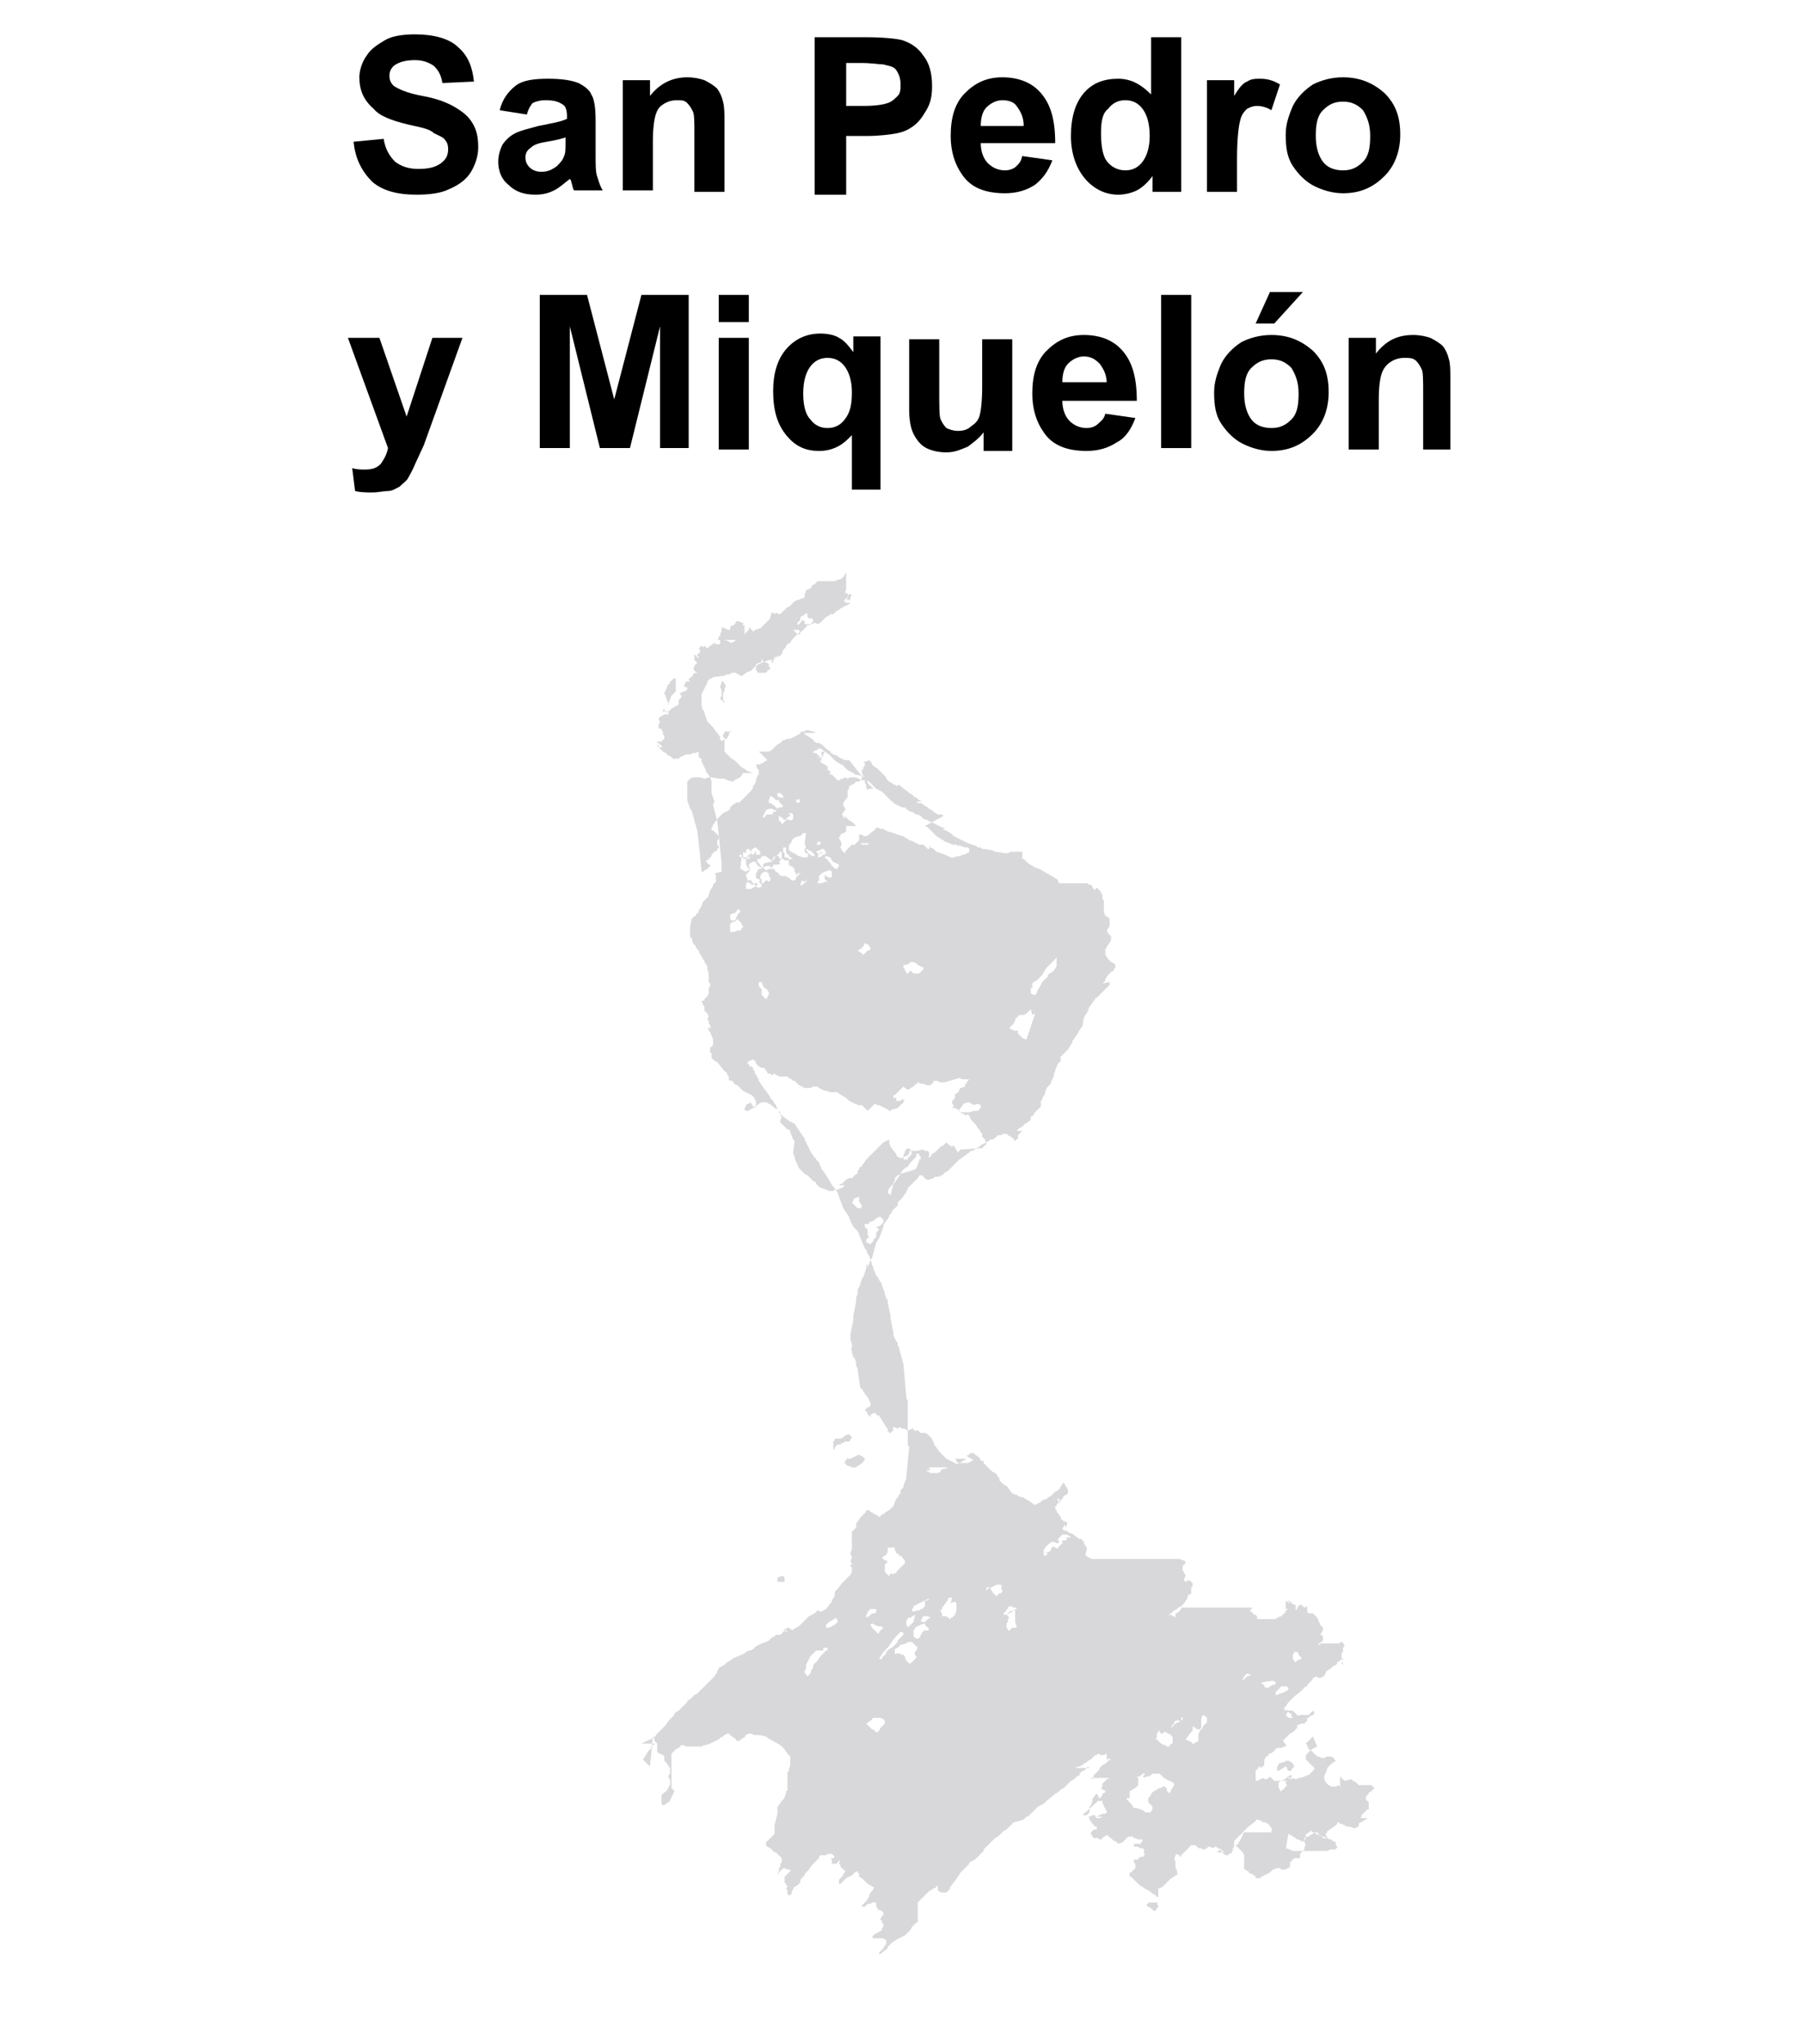 <?xml version="1.0" encoding="utf-8"?>
<!-- Generator: Adobe Illustrator 24.1.2, SVG Export Plug-In . SVG Version: 6.00 Build 0)  -->
<svg version="1.1" id="Calque_1" xmlns="http://www.w3.org/2000/svg" xmlns:xlink="http://www.w3.org/1999/xlink" x="0px" y="0px"
	 viewBox="0 0 126 142.8" style="enable-background:new 0 0 126 142.8;" xml:space="preserve">
<style type="text/css">
	.st0{fill:#D8D8DB;}
</style>
<g>
	<g>
		<path class="st0" d="M70.6,59.5l-0.2,0.1h-0.2l-0.7-0.1l-0.2-0.1l-0.6-0.1h-0.1l-0.1-0.1h-0.1h-0.1l-0.1-0.1l-0.6-0.2l-0.4-0.2
			L67,58.6l0,0l-0.4-0.2l-0.1-0.1l-0.1-0.1l-0.2-0.1L66.1,58H66l-0.2-0.1H66l-0.1-0.1h-0.1L65,57.4l0,0h-0.1l-0.1-0.1l-0.3-0.1
			l-0.1-0.1L64.3,57l0,0l-0.2-0.1H64l-0.3-0.2h-0.1l-0.2-0.1l-0.2-0.2H63l-0.2-0.1l-0.2-0.1l-0.2-0.1l0,0V56h-0.1l-0.1-0.1l-0.1-0.1
			L62,55.7l-0.1-0.1l-0.2-0.2l-0.1-0.1l-0.2-0.1l-0.2-0.1L61.1,55l0,0L61,54.9l-0.3-0.3l-0.2-0.1l-0.1-0.1l-0.1-0.1l-0.2-0.2
			l-0.4-0.5l-0.3-0.4l-0.1-0.1l0,0h-0.1H59L58.8,53l-0.2-0.1l-0.1-0.1l-0.3-0.1L58,52.6v-0.1l0.2,0.1h-0.1L58,52.5l-0.3-0.2
			l-0.1-0.1l-0.1-0.1L57.4,52l0,0l-0.2-0.1H57l-0.1-0.1l-0.2-0.2l-0.3-0.2l-0.2-0.1h0.1l-0.2-0.1H57l-0.2-0.1L56.4,51h-0.1l0,0
			l-0.1,0.1h-0.1H56l-0.2,0.2l-0.2,0.1l-0.2,0.1l-0.2,0.1H55l0,0l-0.2,0.1h-0.1l-0.1,0.1l-0.1,0.1L54.3,52l-0.2,0.2L54,52.3l0,0
			l-0.1,0.1l-0.2,0.1h-0.1h-0.1h-0.4H53l0,0l0.1,0.1l0.1,0.1l0.1,0.1l0.1,0.1l0.1,0.1l0.1,0.1l-0.2,0.1l-0.1,0.1h-0.1l-0.1,0.1H53
			h-0.1h-0.1l0.1,0.3l0.1,0.1v0.1V54l0.1,0.1L53,54v0.1l-0.1,0.1l-0.1,0.3v0.1l-0.1,0.2l-0.1,0.1V55l-0.1,0.2l-0.1,0.1l-0.1,0.1
			l-0.1,0.1l-0.1,0.1L52,55.7l0,0l-0.1,0.1l-0.1,0.1l0,0l-0.2,0.2L51.5,56l-0.1,0.1l-0.2,0.1l-0.1,0.1L51,56.4v0.1l-0.1,0.1
			l-0.2,0.1l-0.2,0.1l-0.1,0.1L50.3,57l0,0l-0.1,0.1l0,0l-0.1,0.1l-0.2,0.3l-0.1,0.1v0.1l-0.1,0.1v0.1V58h0.1l0,0l0.1,0.1l0.1,0.1
			l0.1,0.1l0.1,0.1v0.1v0.1l-0.1,0.1v0.1V59v0.1V59l0.1,0.1v0.1l-0.1,0.1v0.1l-0.2,0.1l-0.1,0.1l-0.1,0.1v0.1l-0.1,0.1L49.5,60l0,0
			l-0.1,0.1h-0.1v0.1l0,0h0.1v0.1l0,0l0.1,0.1h0.1v0.1l-0.1,0.1l-0.1,0.1l-0.2,0.1l-0.1,0.1H49l-0.1-1v-0.1L48.7,58l-0.1-0.3v-0.1
			l-0.1-0.1h0.1l-0.1-0.1v-0.1l-0.2-0.7l-0.1-0.1L48,55.9v-0.6v-0.6v-0.1l0.1-0.1l0.1-0.1l0.2-0.1h0.3h0.2l0.3,0.1l0.3-0.1h0.1h0.1
			l0.5,0.1h0.4l0.2,0.1l0.4,0.1l0.1-0.1l0.2-0.1l0.2-0.1l0.2-0.3h1h-0.3l-0.3-0.1l-0.2-0.1L52,53.7l0,0l0,0l-0.2-0.1l-0.2-0.2
			l-0.1-0.1l-0.1-0.1l-0.1-0.1L51.1,53L51,52.9l-0.2-0.2l-0.2-0.2v-1h-0.1l0,0v-0.1v-0.1l0.1-0.1v-0.1H51l0.1-0.1v-0.1L51,51.2v-0.1
			l-0.1,0.2v0.1l-0.1,0.1v0.1h-0.1l-0.2,0.1l0,0l-0.1,0.1v-0.1l0,0l0,0h-0.1v-0.1v-0.1l-0.2-0.3L50,51.1l-0.2-0.3l-0.1-0.1l-0.2-0.2
			l-0.1-0.1l-0.2-0.6v-0.1l-0.1-0.1L49,49.3v-0.8l0.1-0.2l0.3-0.6v-0.1l0.1-0.1l0.1-0.1h0.1l0.1-0.1l0.8-0.1l0.2-0.1H51l0.1-0.1h0.2
			h0.1l0,0l0.1,0.1h0.1l0.1,0.1h0.1l0,0h0.1v-0.1H52l0.1-0.1l0.2-0.1h0.1l0.1-0.1l0.1-0.1l0.1-0.1l0.1-0.1h0.1v-0.1H53l0.2-0.1
			l0.2-0.1h0.1l0.2-0.1h0.2v0.2H54v-0.1v-0.1l0.1-0.1l0.1-0.1l0.1-0.1h0.1l0,0L54,46l0.1-0.1h0.1h0.1l0.2-0.1l0.1-0.1l0,0l0.1-0.3
			l0.1-0.1l0.1-0.1v-0.1L55,45l0.2-0.1l0.1-0.2l0.1-0.1l0,0l0.1-0.1l0.1-0.1l0.2-0.2l0.2-0.1l0.2-0.2l0.1-0.1l0,0l0.1-0.1v-0.1h0.1
			h0.1h0.1l0.2-0.1l0.2,0.1l0.2-0.1l0.1-0.1l0.2-0.2l0.1-0.1l0.2-0.1l0.1-0.1h0.1h0.1l0.1-0.1l0.1-0.1l0.2-0.1l0.1-0.1l0.2-0.1
			l0.4-0.2l0.1-0.1h0.1H59l0.1-0.1l0.1-0.1h0.1l0.1-0.1v-0.1l0.1-0.1l-0.1-0.1h-0.1L59.1,42H59h-0.1l0.1-0.1l0.1-0.1l0.1-0.1
			l0.1-0.2v0.6V42l0.1-0.2v-0.1v-0.1h-0.1l-0.1-0.1l-0.1-0.1l0,0H59l0,0l0.1-0.2v-1v-0.1V40l-0.2,0.3l-0.1,0.1l-0.2,0.1h-0.1
			l-0.2,0.1h-1.2L57,40.7l0,0l0,0l-0.1,0.1l-0.2,0.1V41l-0.1,0.1l-0.2,0.1h-0.1v0.1l-0.1,0.2v0.1v0.1l-0.1,0.1H56l0,0l-0.2,0.1h-0.1
			L55.5,42l-0.1,0.1l-0.1,0.1l-0.1,0.1l-0.1,0.1H55l-0.1,0.1l-0.1,0.1l-0.1,0.1l-0.1,0.1l-0.1,0.1h-0.1l-0.2-0.1l-0.1,0.1L54,42.8
			h-0.1l0,0l-0.1,0.3v0.1l-0.1,0.1l-0.1,0.1l-0.1,0.1l-0.1,0.1l0,0l-0.1,0.1l-0.1,0.1l-0.1,0.1H53l0,0L52.8,44h-0.1l0,0v0.1h-0.1
			l0,0L52.5,44l-0.1-0.1v-0.1l-0.1,0.1V44l-0.2,0.2L52,44.3l0,0l-0.2,0.1h-0.1h-0.1h-0.1l0,0l-0.1,0.1v0.1h-0.1v0.1H52l-0.1-0.1l0,0
			l-0.1-0.1h-0.1l-0.2,0.1l-0.1,0.1l-0.1,0.1l-0.2,0.1h-0.2H51l-0.1-0.1l-0.3-0.1h1.3H52v-0.8v-0.1v-0.1h-0.1v-0.1v-0.1h-0.1
			l-0.2-0.1h-0.1h-0.1l0,0v0.1l-0.1,0.1l-0.1,0.1h-0.1L51,43.8v0.1V44h-0.1h-0.1l0,0l-0.1-0.1h-0.1l0,0l-0.1-0.1l-0.1,0.1V44v0.1
			l-0.1,0.2v0.1v0.1l0,0h-0.1v0.1h-0.1H50h0.2l-0.1,0.1h0.5h-0.1h-0.1v-0.1l-0.1-0.1l-0.1-0.1v0.2l0.1,0.1V45h-0.1h-0.1l0,0H50h-0.1
			l0.1-0.1h-0.1l0,0L49.8,45h-0.1v0.1h-0.1l-0.1,0.1l-0.1,0.1l-0.1-0.1l-0.1-0.1h0.1l0,0l-0.2,0.1L49,45.1l0,0l-0.2,0.2l0.1,0.1v0.1
			v0.1h-0.1v0.1h-0.1v0.1l0.1,0.1V46l0,0l-0.1-0.1l-0.1-0.1l-0.1-0.1v0.1v0.1V46v0.1l0.1,0.1l0.1,0.1l-0.1,0.1l-0.1,0.1v0.1
			l-0.1,0.1l0.1,0.1v0.1h0.1l0.1,0.1h-0.1h-0.1l-0.2,0.3l0,0h-0.1v0.1h-0.1v0.1l0,0l0.1,0.1h-0.1H48l0,0h-0.1v0.1l-0.1,0.1l0,0v0.1
			V48H48v0.1l0,0v0.1h-0.1v0.1h-0.1h-0.1l-0.1,0.1h-0.1v0.1l0.1,0.1v0.1l-0.1,0.1l-0.1,0.1V49l0,0v0.1v0.1l-0.1,0.1h-0.1l-0.1,0.1
			l-0.2,0.1l-0.1,0.1l-0.1,0.1l-0.1,0.1l-0.1-0.1l-0.1-0.1v-0.1v-0.1l0.1-0.1l0.1-0.1l0.1-0.1l0.2-0.5l0.1-0.1l0.2-0.2v-0.9h-0.1H47
			v0.1l-0.2,0.1v0.1l-0.1,0.1l-0.1,0.1V48l-0.2,0.4v0.1l0.1,0.1v0.1l0.1,0.2V49l0.1,0.1v0.1h-0.1l-0.1,0.1l-0.1,0.1v0.1l-0.1,0.1
			v0.1h0.4v0.1v0.1l0,0h-0.1h-0.1h-0.1L46.3,50h-0.1l-0.1,0.1V50v0.1L46,50.2v0.1l0.1,0.1L46,50.6v0.3v-0.1v0.1h0.2V51l0.1,0.1v0.1
			v0.1l0.1,0.1v0.1v0.1l-0.1,0.1l0,0l0,0l-0.1,0.1h-0.1H46h-0.1v0.1H46l0.1,0.1l0.1,0.1l0.1,0.1h-0.1h-0.1H46V52l0,0l-0.1,0.1
			l0.1,0.1l0.1,0.1l0.1,0.1l0.1,0.1l0.2,0.1l0.1,0.1l0.1,0.1l0,0h0.1l0.1,0.1l0,0L47,53l0,0l0,0h0.1h0.2l0,0h0.1l0.1-0.1l0.2-0.1
			l0.2-0.1H48h0.2l0.2-0.1h0.1h0.1l0.2-0.1l0.1-0.1l-0.1,0.1v0.1v0.1v0.1v0.1L49,53v0.1v0.1l0.3,0.6v0.1l0.1,0.1l0.2,0.3l0.1,0.3
			v0.1v0.1v0.1v0.5l0.2,0.6l-0.1,0.2l0.3,1.2l0.3,2.9v0.6L49.9,61l0.1,0.1v0.5l-0.1,0.1l-0.1,0.1v0.1l-0.2,0.3l-0.1,0.3v0.1
			l-0.1,0.1l-0.1,0.1l-0.1,0.1L49.1,63L49,63.3v-0.1v0.1l-0.2,0.3v0.1l-0.1,0.1l-0.1,0.1V64h-0.1l-0.2,0.2l0,0v0.1l0,0l-0.1,0.4v0.1
			v0.1V65v0.4v0.1h0.1l0.1,0.4l0.1,0.1l0.1,0.1v0.1l0.1,0.1l0.1,0.1v0.1l-0.1-0.1l0.1,0.1l0.1,0.1v0.1l0.1,0.1l0.1,0.2l0,0l0.1,0.1
			v0.1l0.2,0.3v0.2l0.1,0.3v0.3v0.1v0.1v0.1l0.1,0.1v0.1v0.1l0,0L49.5,69l0,0v0.2v0.1v0.1l-0.1,0.2l-0.1,0.1l-0.1,0.1l0,0v0.1H49
			l0.1,0.3l0.1,0.1v0.2v0.1l0.1,0.1l0.1,0.1l0.1,0.2l-0.1,0.2l0.1,0.1v0.1v0.1l0.1,0.1v0.1l0.1,0.1v0.1v-0.1h-0.3l0.1,0.1V72
			l0.1,0.1l0.2,0.5v0.1l0,0v0.1v0.3v0.1V73l-0.1,0.1l-0.1,0.1v0.1v0.1v0.1l0.1,0.1v0.1v0.1v0.1l0.1,0.1l0.1,0.1l0.2,0.1l0.4,0.5
			l0.1,0.1l0,0l0,0l0.1,0.1l0.1,0.1v0.1l0.1,0.1v0.1v0.1l0,0l0.1,0.1l0,0h0.1h0.1v0.1l0,0l0.2,0.2h0.1l0.1,0.1l0.1,0.1l0.1,0.1
			l0.1,0.1l0.2,0.1l0.2,0.1l0.2,0.1l0.1,0.1l0.1,0.1v0.1l0,0l0.1,0.1V77l0,0v0.1v0.1v0.1l-0.1,0.1L52.4,77l-0.1,0.1h-0.1l-0.1,0.1
			v0.1L52,77.4v0.1l0.1,0.1l0,0h0.1l0,0h0.1l0.1-0.1l0,0l0.2-0.1l0.1-0.1l0.2-0.1l0.1-0.1l0.2-0.1h0.1h0.2l0.2,0.1l0.2,0.1l0.1,0.1
			l0.1,0.1l0.2,0.1l0.1,0.1v0.1l0.1,0.1l0.1,0.1l0,0l0.1,0.1l0.4,0.3l0.2,0.1l0.2,0.1l0.4,0.6l0.2,0.3l0.1,0.1v0.1l0.5,1l0.1,0.1
			l0.1,0.2H57V81l0,0l0.2,0.2l0.2,0.5l0.1,0.1l0.2,0.3l0.2,0.3l0.1,0.2l0.2,0.3l0.1,0.1l0.2,0.3l0.1,0.3l0.3,0.8l0.2,0.3l0.2,0.3
			v0.1l0.1,0.1v0.1l0.2,0.4l0.1,0.1l0.1,0.1l0.1,0.1l0.5,1.2l0.1,0.1l0.1,0.3l0.1,0.1l0.2,0.6l0,0v0.1l0.1,0.1v0.1l0.2,0.5l0.1,0.1
			l0.1,0.2l0.2,0.3v0.1l0.2,0.5v0.1l0.1,0.3l0.1,0.1V91l0.2,0.9v0.2l0.2,1v0.1v0.1l0.2,0.4l0.1,0.1v0.1V94l0.1,0.1l0,0v0.1l0.3,1.1
			l0.2,2.3v0.1l0.1,0.1v0.1V98v3h0.1v0.1l-0.2,2.1v0.1l-0.1,0.2l-0.1,0.3v0.1L63,104l-0.1,0.1v0.1v0.1l-0.1,0.1l-0.1,0.2l-0.1,0.1
			l-0.2,0.5l-0.1,0.1l-0.2,0.2l-0.2,0.1l-0.1,0.1l-0.2,0.1l-0.1,0.1l-0.1,0.1v-0.1h-0.1l-0.1-0.1h-0.1l-0.1-0.1l-0.2-0.1l-0.1-0.1
			h-0.1h-0.1v0.1l-0.1,0.1l-0.1,0.1l-0.2,0.2l-0.2,0.3l-0.1,0.1v0.1v0.1v0.1l-0.2,0.2l-0.1,0.1v0.1v0.1v1l-0.1,0.3v0.1l0.1,0.1v0.1
			l-0.1,0.3l0.1,0.1v0.1h-0.1v0.1l0.1,0.1v0.3l-0.1,0.2l-0.1,0.1l-0.1,0.1l-0.1,0.1l-0.1,0.1l-0.1,0.1l-0.1,0.1l-0.3,0.4l-0.2,0.2
			v0.1v0.2l-0.2,0.3v0.1L58,112l-0.3,0.4l-0.2,0.1l-0.2,0.1l-0.1-0.1h-0.1l0,0l-0.1,0.1l-0.1,0.1l-0.2,0.1l-0.2,0.1l-0.1,0.1
			l-0.2,0.2l-0.1,0.1l-0.1,0.1l-0.1,0.1l-0.1,0.1l-0.2,0.1l-0.3,0.2h-0.1H55l-0.1,0.1l-0.1-0.1h0.8h-0.2l-0.2-0.1l-0.1-0.1H55l0,0
			l-0.1,0.1l0,0h-0.1v0.1l-0.1,0.1l-0.1,0.1l-0.1,0.1h0.1h-0.1h-0.2h-0.1l-0.1,0.1l-0.2,0.1l-0.2,0.2l-0.2,0.1l-0.3,0.1l-0.2,0.1
			l-0.2,0.1l-0.1,0.1l-0.1,0.1l-0.2,0.1h-0.1l-0.2,0.1l-0.1,0.1l-0.7,0.3l-0.2,0.1L51,116l-0.2,0.1l-0.1,0.1l-0.1,0.1l-0.2,0.1
			l-0.2,0.1v0.1l-0.1,0.1v0.1l-0.2,0.3l-0.3,0.3l-0.1,0.1l-0.1,0.1l-0.1,0.1l-0.2,0.2L49,118l-0.1,0.1l-0.1,0.1l-0.1,0.1l-0.2,0.1
			l-0.3,0.3l-0.2,0.1v0.1l-0.1,0.1l-0.1,0.1l-0.1,0.1l-0.2,0.2l-0.1,0.1l-0.2,0.1l-0.1,0.1v0.1l-0.1,0.1l-0.3,0.3l-0.2,0.3l-0.1,0.1
			l-0.1,0.1l0,0l-0.1,0.1l-0.1,0.1L46,121l-0.1,0.1l-0.1,0.1v0.1h-0.1v0.1l-0.3,0.1l-0.2,0.1l-0.2,0.1l-0.2,0.1h1l-0.2,0.1l-0.1,0.1
			l-0.1,0.1h0.2l-0.2,0.1l-0.1,0.1l-0.1,0.1v0.1l-0.1,0.1l-0.1,0.2l-0.1,0.1L45,123l0.1,0.1l0.1,0.1l0.1,0.1l0.1,0.1l0.2-2.1
			l0.1,0.1v0.1v0.1l0.1,0.1l0.1,0.1v0.1v0.1v0.1v0.1v0.1v0.1H46v0.1h0.1l0.2,0.1l0.1,0.1l0,0v0.3l0.1,0.1l0.1,0.1l0.1,0.2l0.1,0.1
			v0.1v0.1v0.2l-0.1,0.1v0.1v0.1l0.1,0.1v0.1v0.3l-0.1,0.1v0.1l-0.1,0.1v0.1h-0.1v0.1h-0.1l-0.1,0.1l-0.1,0.1v0.1v0.1v0.1v0.1v0.1
			v0.1l0,0l0.1,0.1h0.1l0,0l0.1-0.1h0.1h0.2l0,0h-0.2v-0.1h0.1l0.1-0.1v-0.1l0.1-0.1v-0.1l0.1-0.1v-0.1l0.1-0.1v-0.1L47,125
			l-0.1-0.1v-0.1V123v-0.4v-0.1l0.1-0.1l0.1-0.1l0.1-0.1l0.2-0.1l0.1-0.1l0.1-0.1l0,0h0.1l0.2,0.1H49l0.2-0.1h0.1l0.3-0.1l0.2-0.1
			l0.2-0.1l0.2-0.1l0.1-0.1l0.2-0.1l0.1-0.1l0.2-0.1h0.1l0.1,0.1h0.2H51l0.1,0.1h0.1v0.1h0.1l0.1,0.1v0.1h0.1h0.1h0.1v-0.1h0.1
			l0.1-0.1l0.2-0.1H52l0.1-0.1l0.2-0.1h0.1l0.3,0.1h0.2H53l0.5,0.1l0.1,0.1l0.9,0.5l0.3,0.3l0.2,0.3l0.1,0.1l0.1,0.1v0.1v0.1v0.1
			v0.1v0.2l-0.1,0.3v0.1l-0.1,0.1v0.1v0.1v0.1v0.9v0.1h-0.1v0.1v0.1l-0.1,0.2v0.1l-0.1,0.1l-0.1,0.1l-0.2,0.3l-0.1,0.1v0.1v0.1v0.3
			l-0.2,0.8v0.3v0.1v0.1v0.1l-0.1,0.1l-0.1,0.1l-0.3,0.3l-0.1,0.1v0.1v0.1l0.1,0.1l0,0l0.2,0.1l0.1,0.1l0.1,0.1l0.1,0.1h0.1l0.1,0.1
			l0.1,0.1l0.1,0.1l0.1,0.1v0.1v0.1v0.1l-0.1,0.1v0.1v0.1l-0.1,0.1v0.1v0.1l-0.1,0.3v-0.1h0.1v-0.1l0.1-0.1l0.1-0.1l0.1-0.1h0.1
			l0.2,0.1l0,0h0.1h0.1v0.1l-0.1,0.1l-0.1,0.1l-0.2,0.2v0.1v0.1v0.1v0.1l0.1,0.1v0.1l0,0H55v0.1l0,0l-0.1,0.1l0.1,0.2v0.1v0.1
			l0.1,0.1h0.1v-0.1h0.1v-0.1v-0.1l0.1-0.1v-0.1l0.1-0.1l0.2-0.1l0.1-0.1l0.1-0.1v-0.1v-0.1l0.1-0.1l0.1-0.1l0.1-0.1v-0.1l0.1-0.1
			l0.1-0.1l0.1-0.1l0.2-0.3l0.1-0.1l0.1-0.1L57,130l0.1-0.1l0.1-0.1v-0.1l0.1-0.1h0.1h0.1h0.2l0.1-0.1h0.1H58h0.1l0.1,0.1l0,0
			l0.1,0.1l0,0l-0.1,0.1H58l0.1,0.1v0.1v0.1v0.1h0.1l0,0h0.1l0,0h0.1l0.1-0.1l0.1-0.1l0.1-0.1l-0.1,0.3l0.1,0.1v0.1l0,0l0.1,0.1
			l0.1,0.1l0.2,0.1H59v0.1l-0.1,0.1v0.1l-0.1,0.1l-0.1,0.1l-0.1,0.1v0.1v0.1v0.1l0,0l0,0h0.1l0.1-0.1l0.1-0.1l0.2-0.2l0.2-0.1
			l0.2-0.1l0,0l0.1-0.1l0.1-0.1l0.2-0.1v0.1l0.1,0.1v0.1l0,0v0.1l0.2,0.1l0.1,0.1l0.1,0.1l0.1,0.1l0.1,0.1l0.2,0.1l0.3,0.2H61v0.1
			l-0.1,0.1l-0.1,0.1l-0.1,0.2v0.1l-0.2,0.3l-0.2,0.2l-0.1,0.1v0.1l0,0h0.1h0.1l0.1-0.1l0.1-0.1h0.1h0.1l0.1-0.1H61h0.1l0,0h0.1v0.1
			v0.1v0.1l0.1,0.1v0.1h0.1l0.2,0.1l0,0l0.1,0.1l0,0v0.1v0.1h-0.1v0.1l0,0l-0.1,0.1v0.1l0.1,0.1v0.1l0.1,0.1v0.2l-0.1,0.1v0.1
			l-0.1,0.1l-0.2,0.1l-0.2,0.1l-0.1,0.1l-0.1,0.1l0.1,0.1h0.1h0.1h0.2h0.2h0.1l0.1,0.1h0.1l0,0v0.1v0.1v0.1l0,0l-0.1,0.1l-0.1,0.2
			l-0.1,0.1l-0.1,0.1l-0.1,0.1v0.1h0.1l0.1-0.1l0.4-0.3V136l0.3-0.3l0.3-0.2l0.2-0.1l0.2-0.1l0.2-0.1l0.1-0.1l0.1-0.1l0.1-0.1
			l0.1-0.1l0.1-0.2l0.1-0.1l0,0l0.1-0.1l0,0l0.1-0.1h0.1H64h0.1v-1.4l0.1-0.1l0.2-0.2l0.1-0.1l0.1-0.1l0.2-0.2l0.1-0.1l0.2-0.1
			l0.1-0.1h0.1l0.1-0.1l0.1-0.1v0.3l0,0v0.1h0.1l0.1,0.1h0.1h0.1H66h0.1l0.3-0.3h-0.1l0.1-0.1l0.2-0.3l0.1-0.1l0.2-0.3l0.2-0.3
			l0.2-0.2l0.2-0.2l0.1-0.1l0.1-0.1l0,0v-0.1l0.2-0.1l0.2-0.1l0.2-0.2l0.3-0.3l0.1-0.1v-0.1l0,0l0.2-0.2l0.3-0.3l0.1-0.1l0.1-0.1
			l0.1-0.1l0.2-0.1l0.1-0.1l0.1-0.1L70,128l0.1-0.1l0.2-0.1l0.3-0.3l0.1-0.1l0.1-0.1l0.4-0.1l0.3-0.1l0.1-0.1l0.1-0.1h0.1l0.1-0.1
			l0.3-0.3l0.1-0.1l0.1-0.1l0.1-0.1l0.2-0.1l0.2-0.1l0.1-0.1l0.1-0.1l0.5-0.4l0.1-0.1l0.2-0.1l0.1-0.1l0.1-0.1l0.2-0.1l0.1-0.1
			l0.1-0.1l0.1-0.1l0.1-0.1l0.1-0.1l0.2-0.1l0.1-0.1l0.1-0.1l0.2-0.1v-0.1l0.1-0.1l0.1-0.1h0.1l0.1-0.1l0.1-0.1l0.1-0.1l0.1,0.1l0,0
			H75l0,0h0.1l0.2-0.1h0.1l0.2-0.1l0.1-0.1l0.2-0.1L76,123l0.2-0.1l0.1-0.1l0.1-0.1l0.1-0.1h0.1l0.1-0.1h0.1l0,0v0.1h0.1H77v0.1h0.1
			h0.1H77v-0.1h0.1l0.2-0.1v0.4h0.1l0.1-0.1v0.1h0.1l0.1,0.1h0.1H78l0,0l0.1-0.1l0.1-0.1l0.2-0.2l0.2-0.1l0.1-0.1l0.2-0.1l0.1-0.1
			v-0.1l0.2-0.1l0.2-0.2l0.2-0.1l0.3-0.2l0.1-0.1h0.1h0.1L80,122l0.1-0.1l0.2-0.1h0.1v-0.1l0.1-0.1l0.2-0.1l0.1-0.1v-0.1v-0.2
			l0.1-0.1v-0.1H81v0.1l0,0l0.1,0.1H81h0.1h0.1l0.1-0.1l0.2-0.1l0.1-0.1l0.1-0.1l0.1-0.1l0.1-0.1l0.1-0.1v-0.1l0.1-0.1h0.1l0.1-0.1
			h0.1l0.1-0.1l0.1-0.1h0.1l0.1-0.1l0.2-0.1l0.2-0.1l0.1-0.1l0.2-0.1l0.1-0.1l0.2-0.1l0.1-0.1L84,119l0.1-0.1l0.3-0.3l0.1-0.1
			l0.1-0.1l0.2-0.1l0.1-0.1l0.2-0.2l0.1-0.1l0.2-0.1l0.1-0.1l0.1-0.1l0.2-0.1l0.5-0.5l0.2-0.1l0.2-0.1l0.2-0.1l0.1-0.1l0.2-0.2
			l0.1-0.3l0.1-0.1v-0.1v-0.1v-0.1h-0.1v0.3l0,0h-0.1v-0.1l0.2-0.1h0.1l0.1-0.1v-0.1l0.1-0.1l-0.1-0.1l0,0l-0.1-0.1l-0.1-0.1
			l-0.1-0.1l-0.1-0.1v-0.1h0.1l0.1-0.1h0.1l0.1-0.1v-0.1l0,0v-0.1l0.1-0.1v0.6l0.1-0.1l0.1-0.1v-0.1H88l0.1-0.1h0.1l0.1-0.1l0.1-0.1
			l0.1-0.1l0.1-0.1l0.2-0.2l-0.1-0.1l-0.1-0.1v-0.1v-0.1l0,0l0,0l-0.1-0.1h0.1v0.1v-0.1v-0.1l-0.1-0.1l0,0l0.1-0.1h0.1H88l0.1-0.1
			v0.5l0.1-0.1v-0.1v-0.1l-0.1-0.1l-0.2-0.1l0,0h-0.1V113l0,0v-0.1l-0.1-0.1h-0.1l-0.1-0.1l-0.1-0.1l0,0l-0.1-0.1l0.1-0.1l0.1-0.1
			h-5v0.1l-0.1,0.1l-0.1,0.1l0,0l-0.1,0.1l0,0l0,0h-0.1l0,0v0.3l-0.1-0.1l0,0h-0.1l-0.1-0.1h-0.2l0.2-0.1l0.1-0.1l0.1-0.1l0.2-0.1
			l0.1-0.1l0.2-0.1l0.1-0.1l0.1-0.1l0,0l0.2-0.3l0.1-0.3l0,0l0,0h0.1l0,0l0.1-0.1l0,0V111v-0.1l0.1-0.1v-0.1v-0.1l-0.1-0.1l-0.1-0.1
			l0,0l0,0H83l-0.2,0.1l-0.1-0.1v-0.1l0.1-0.2V110l-0.1-0.1v-0.1l-0.1-0.1v-0.1l0,0v-0.1v-0.1l0.1-0.1l0.1-0.1v0.2v-0.1v-0.1v-0.1
			l-0.1-0.1l0,0h-0.1l-0.2-0.1h-6.2l-0.1-0.1H76l0,0l-0.1-0.1l-0.1-0.1l0.1-0.3v-0.2l-0.2-0.3v-0.1l-0.1-0.1l-0.1-0.1h-0.1l-0.3-0.2
			l-0.1-0.1l-0.2-0.1h-0.1l-0.1-0.1l-0.2-0.1h-0.1l-0.1-0.1v0.2v-0.2l0.1-0.2l0.1-0.1v0.3l0,0v-0.1l0.1-0.1v-0.1l0.1-0.1h-0.1v-0.1
			l0,0h-0.1l-0.2-0.1l-0.1-0.1V106l-0.2-0.3l-0.1-0.1v-0.1l-0.1-0.1v-0.1l0,0v-0.1h0.1v-0.1l0.1-0.1l0.1-0.1l0,0l0.1-0.1l0,0v0.2
			l0,0l-0.1-0.1h-0.1v-0.1l-0.1-0.1H74v0.3l0,0l0,0l0,0l0.1-0.1v-0.1l0.1-0.1l0.1-0.2l0.2-0.1l0.1-0.1v-0.1v-0.1l-0.1-0.2l-0.1-0.1
			v-0.1l0,0l-0.1-0.1h-0.1v0.1l-0.1,0.1L74,104l-0.1,0.1l-0.2,0.1l-0.3,0.3l-0.2,0.1l-0.1,0.1l-0.3,0.1l-0.1,0.1l-0.1,0.1h-0.1
			l-0.1,0.1h-0.1h-0.1l-0.1-0.1l-0.3-0.2l-0.2-0.1l-0.1-0.1h-0.1l-0.3-0.1l-0.1-0.1h-0.1l-0.2-0.1l-0.1-0.1l-0.2-0.3l-0.1-0.1
			l-0.2-0.1l-0.1-0.1l-0.1-0.1l-0.1-0.1v-0.2h-0.1v-0.1l-0.1-0.1l-0.1-0.1l-0.2-0.1l-0.1-0.1l-0.1-0.1l-0.1-0.1l-0.1-0.1l-0.1-0.1
			l-0.1-0.1v-0.1l-0.1-0.1v0.2v-0.1l-0.1-0.1l-0.1-0.1h0.1l0,0l-0.4-0.3l0,0l-0.1-0.1l0,0h-0.1h-0.1l-0.1,0.1l-0.2,0.1L68,102
			l-0.2,0.1l-0.2,0.1h-0.2h-0.2h-0.1H67l-0.2-0.1V102l-0.1-0.1h-0.1h-0.1h1l-0.1,0.1h-0.1l-0.1,0.1l-0.2,0.1l-0.3,0.1l-0.7,0.3h-0.1
			l-0.2,0.1H66l-0.1-0.1l0,0l-0.1,0.1h-0.1v0.1l-0.2,0.1h-0.1h-0.1h-0.2H65l-0.2-0.1l-0.1-0.1H65l-0.1-0.1v-0.1h2v-0.1l-0.2-0.2
			l-0.2-0.1l-0.2-0.1l-0.2-0.1l-0.2-0.2l-0.3-0.3l-0.2-0.3l-0.1-0.1l-0.1-0.2v-0.1l-0.1-0.1v-0.1l-0.1-0.1h-0.1l0,0h-0.1H65l0,0l0,0
			l0,0l0,0l-0.1-0.1l-0.1-0.1l-0.2-0.1h-0.1h-0.2l-0.1-0.1l-0.1-0.1H64v-0.1v0.2l-0.1-0.1h-0.1v-0.1h-0.1l-0.2,0.1h-0.2l-0.1-0.1H63
			l0,0l-0.1-0.1h-0.1l-0.1,0.1l-0.2-0.1h-0.1l-0.1,0.1h0.1v0.1l-0.1,0.1l-0.1,0.1h-0.1V100H62l0,0v-0.2l-0.1-0.1l-0.3-0.5l-0.2-0.3
			L61,98.4l-0.2-0.2V98l-0.2-0.4l-0.1-0.1l-0.2-0.3L60.2,97h-0.1L60,96.4l-0.1-0.7v-0.1l-0.1-0.2v-0.1v-0.1l-0.1-0.3l-0.1-0.1
			l-0.1-0.3v-0.1v-0.1h-0.1l0,0l0.1-0.1v-0.3l-0.1-0.3v-0.4l0.2-1v-0.3l0.2-1v-0.3l0.1-0.2v-0.3l0.2-0.4v-0.1l0.1-0.2v-0.1l0.1-0.1
			l0.1-0.3l0.1-0.3v-0.2l0.1-0.1v0.3l0.1-0.3l0.1-0.3l0.1-0.1l0.3-1.1l0.2-0.3l0.3-0.8v-0.1l0.1-0.2l0.1-0.1l0.2-0.3v-0.1l0.2-0.2
			v-0.1l0.3-0.3l0.1-0.1V84l0.1-0.1l0.1-0.1l0.1-0.1l0.2-0.3l0.1-0.1v-0.1l0.1-0.1V83l0.1-0.1l0.1-0.1l0.1-0.1l0.1-0.1l0.1-0.1
			l0.1-0.1l0.1-0.1l0.2-0.3l0.1-0.1l0.1-0.1L64,82l0.1-0.1l0.2-0.2l0.2-0.2v-0.1l0.2-0.3l0.1-0.1l0.1-0.3v-0.1v-0.1l0,0l-0.1-0.1
			l0,0h-0.1h-0.1l-0.1-0.1L64,80.4h-0.1h-0.1h-0.3v0.1v0.1l-0.1,0.1l-0.2,0.1h-0.1L63,80.9l0,0h-0.1l-0.2-0.1l-0.1-0.1l0,0v-0.1
			l-0.1-0.1l-0.3-0.4l-0.1-0.3v-0.1v-0.1l-0.2,0.1H62h-0.1l-0.2,0.1l-0.1,0.1l-0.3,0.3l-0.1,0.1L61,80.5l-0.2,0.2l-0.1,0.1l-0.1,0.1
			L60.5,81l0,0l-0.2,0.3l-0.1,0.1v0.1h-0.1L60,81.6v0.1l-0.1,0.1v0.1V82h-0.1l-0.1,0.1l-0.2,0.2h-0.1h-0.1l-0.2,0.1L59,82.5l0,0
			l-0.1,0.1l-0.1,0.1h-0.1l-0.1,0.1H59l-0.1,0.1L58.8,83h-0.1l-0.2,0.1h-0.1h-0.1l-0.1,0.1h-0.1H58l0,0h-0.1l-0.2-0.1L57.4,83
			l-0.2-0.1l-0.1-0.1L57,82.7v-0.1l-0.2-0.1l-0.2-0.2l-0.1-0.1l-0.1-0.1L56.2,82l0,0l-0.1-0.1l-0.3-0.3l-0.3-0.7v-0.1l-0.1-0.2v-0.1
			l0.1-0.8l-0.1-0.1l-0.2-0.5V79l-0.1-0.1H55l-0.1-0.1l-0.1-0.1l-0.2-0.2l-0.1-0.1v-0.1l0.1-0.3l-0.1-0.1l0,0v-0.1v-0.1l-0.1-0.1
			l-0.1-0.1l-0.1-0.3l-0.1-0.1L54,76.9l-0.1-0.1l-0.1-0.1v-0.1l-0.1-0.1l-0.2-0.3l-0.1-0.1l-0.2-0.3L53,75.5v-0.1l-0.1-0.1H53h-0.1
			v-0.1l-0.1-0.1l-0.1-0.2v-0.1l-0.1-0.1v-0.1l-0.1-0.1l0,0h-0.1l-0.1-0.1l0,0v-0.1h-0.1v-0.1h0.1v-0.1h0.1l0.2-0.1l0.1,0.1l0,0
			l0.1,0.1v0.1l0.1,0.1l0.1,0.1l0.2,0.1h0.1h0.1l0,0v0.1h0.1v0.1l0,0l0.1,0.1V75h0.1h0.1l0.1,0.1H54V75h0.1l0.1,0.1h0.1l0.1,0.1h0.1
			h0.1h0.3H55l0.1,0.1l0.2,0.1l0.1,0.1h0.1l0.1,0.1l0.1,0.1l0.1,0.1l0.2,0.1l0.2,0.1h0.2h0.1h0.1l0.2-0.1h0.3l0.1,0.1l0.2,0.1
			l0.2,0.1h0.1l0.3,0.1h0.1h0.3h0.1l0.1,0.1l0.5,0.3l0.1,0.1l0.1,0.1l0.2,0.1l0.2,0.1h0.1l0.1,0.1h0.2h0.1l0.1,0.1l0.1,0.1l0.2,0.2
			l0,0l0.1-0.1l0.1-0.1l0.1-0.1l0,0l0.1-0.1l0.1-0.1l0.2-0.1l0,0h0.1H61l0.1,0.1l0.2,0.1h0.1l0.2,0.1l0.2,0.1l0.2,0.1l0,0l0.1,0.1
			h0.1l0.1-0.1h0.1l0.3-0.1l0.1-0.1l0.1-0.1l0.1-0.1l0.1-0.1v-0.1l0.1-0.1h-0.1l0,0H63l-0.1,0.1h-0.1h-0.1h-0.1v-0.1v-0.1l0,0h-0.1
			l0,0h-0.1v-0.1v-0.1h0.1l0.2-0.2l0.1-0.1l0.1-0.1L63,76l0.1-0.1l0.1,0.1l0,0h0.1v0.1h0.1l0,0h0.1l0.1-0.1l0.2-0.1l0.1-0.1l0.1-0.1
			h0.1v-0.1l0,0h0.1v0.1H64h0.1h0.1h0.1h0.1h0.1l0.2,0.1h0.1H65l0,0l0.1-0.1l0,0l0.1-0.1v-0.1h0.2h0.1l0.1,0.1h0.1h0.1H66l1-0.3
			l0.2,0.1l0,0h-0.1h0.6l0,0l0,0l-0.1,0.1l0,0l-0.2,0.3v0.1L67.1,76L67,76.1v0.1l-0.1,0.1l-0.1,0.1h-0.1v0.1v0.1v0.1l-0.1,0.1
			l-0.1,0.1V77v0.1l0.1,0.1v0.1l0,0l-0.1,0.1l0,0h0.2l0.2,0.1l0.1,0.1l0.1,0.1l0.1,0.1l0,0h0.1l0.1,0.1h0.1l0.1-0.1v0.1h0.1V78
			l0.1,0.1v0.1l0.1,0.1l0.1,0.1l0.1,0.1l0.2,0.3l0.1,0.1l0.1,0.2l0.1,0.1v0.1l0,0v0.1l0.1,0.1l0,0l0.1,0.1v0.1l0.1,0.1v0.1L68.8,80
			l-0.2,0.2l-1.5,0.1L67,80.4l-0.1,0.1L66.6,80l-0.1,0.1h-0.1V80h-0.1l-0.1-0.1l-0.1-0.1L65.9,80l-0.2,0.1l-0.1,0.1l-0.1,0.1
			l-0.2,0.2l-0.2,0.1L65,80.8l-0.2,0.1V81l0,0l-0.1,0.1l-0.2,0.1v0.1l-0.1,0.1l-0.1,0.1l0,0h-0.1v0.1L64,81.7l-0.2,0.1l0.2,0.1
			l0.2,0.1l0.1,0.1h0.1l0.1,0.1l0.1,0.1l0.1,0.1h0.1h0.1l0.3-0.1l0.1-0.1h0.1h0.1h0.1l0.1-0.1h0.1l0.1-0.1l0,0l0.1-0.1l0.2-0.1
			l0.1-0.1l0.5-0.5l0.1-0.1L67,81l0.3-0.2l0.4-0.3l0.1-0.1h0.1l0.2-0.1l0.1-0.1l0.2-0.1l0.1-0.1l0.2-0.1l0.2-0.1l0.3-0.2h0.1
			l0.2-0.1l0.1-0.1l0.1-0.1h0.1h0.1l0.2-0.1h0.2l0.1,0.1l0.2,0.1l0.1,0.1h0.1v0.1l0.1,0.1l0.2-0.2v-0.1v-0.1l0.1-0.1l0.1-0.1
			l0.1-0.1L71,79l0.1-0.1l0.1-0.1l0.2-0.1l0.2-0.2l0.2-0.1l0.2-0.2V78l0.2-0.1v-0.1l0.2-0.2l0.1-0.1l0.1-0.1l0.1-0.1v-0.1v-0.3
			l0.1-0.1v-0.1l0.2-0.3v-0.1l0.1-0.3l0.1-0.1l0.1-0.1l0.1-0.1v-0.1l0.2-0.4v-0.1l0.2-0.6l0.1-0.2l0.1-0.1l0.1-0.1V74v-0.1L74,74
			l0.1-0.2l0.1-0.1l0.1-0.1l0.1-0.1l0.1-0.1l0.1-0.1l0.3-0.5v-0.1l0.1-0.1l0.2-0.3l0.3-0.5l0.1-0.1l0.1-0.6l0.1-0.2l0.1-0.1l0.2-0.5
			l0.1-0.1l0.2-0.3l0.1-0.1v-0.1h0.1l0.1-0.1l0.1-0.1l0.1-0.1l0.1-0.1l0.1-0.1l0.1-0.1l0,0l0.1-0.1l0.1-0.1l0,0l0.1-0.1v-0.1v-0.1
			L77,68.7l0.1-0.1l0.1-0.1v-0.1l0.2-0.3l0.1-0.1l0.1-0.1l0.2-0.1v-0.1l0.1-0.1v-0.2l0,0l-0.1-0.1l-0.2-0.1L77.4,67l-0.2-0.3v-0.1
			v-0.1v-0.1v-0.1l0.1-0.1v-0.1l0.1-0.1l0.2-0.3v-0.2v-0.1l-0.2-0.2L77.3,65l0,0l0,0l0.2-0.3v-0.1v-0.2v-0.1v-0.1l-0.1-0.1L77.3,64
			h-0.1l0,0l0,0l-0.1-0.3v-0.1v-0.7L77,62.8v-0.1v-0.2l-0.1-0.1v-0.1l-0.1-0.1l-0.1-0.1L76.6,62l0,0l-0.1,0.1v0.1l-0.1-0.1L76.3,62
			v-0.1l-0.1-0.1h-0.1l0,0H76v-0.1h-2l0,0l0,0l0,0l-0.1-0.1v-0.1l-0.1-0.1l-0.5-0.3L73.1,61l-0.5-0.3l-0.3-0.1l-0.5-0.3l-0.2-0.2
			L71.5,60l0,0h-0.1v-0.1l0,0v-0.4H70.6L70.6,59.5z M55.9,43.1L55.9,43.1L55.9,43.1L55.9,43.1l0.2-0.1l0.1-0.1l0,0h0.1v-0.1l0,0l0,0
			l0.1,0.1V43v0.1l0.1,0.1h0.1h0.1l0.1,0.1v0.1l-0.1,0.1l-0.1,0.1l-0.1,0.1l-0.1-0.1h-0.1l0,0h-0.1l0,0v-0.1l0,0v-0.1L56,43.3v0.1
			l-0.1,0.1l-0.1,0.1l-0.1,0.1v-0.1v-0.1l0.1-0.1l0.1-0.1V43.1L55.9,43.1L55.9,43.1L55.9,43.1z M53.2,46L53.2,46L53.2,46l0.1,0.2
			l0,0h0.1l0,0l0.1,0.1h0.1l0,0l0.1,0.1v0.1v0.1h0.1v0.1l-0.1,0.1h-0.1v0.1L53.5,47h-0.1h-0.2h-0.1H53h-0.1l0,0v-0.1l-0.1-0.1v-0.3
			l0,0v-0.1l0,0l0,0l0.2-0.1h0.1l0.1-0.1V46L53.2,46L53.2,46L53.2,46L53.2,46z M55.4,44h0.2h0.1h0.1l0.1,0.2l0,0v0.1h-0.2l-0.1-0.1
			L55.4,44L55.4,44L55.4,44L55.4,44z M50.7,47.9L50.7,47.9L50.7,47.9l-0.1,0.2v0.2l-0.1,0.1v0.4v0.1l0.1,0.1v0.1L50.5,49l-0.1-0.1
			l-0.1-0.1l0.1-0.2v-0.1l0,0v-0.1v-0.1v-0.1L50.3,48l0,0l0.1-0.3v-0.1h0.1l0,0L50.7,47.9z M57.6,52.5L57.6,52.5l0.3,0.2l0.1,0.1
			l0.1,0.1l0.3,0.3l0.2,0.1l0.1,0.1h0.1l0.1,0.1l0.1,0.1l0.1,0.1l0.1,0.1l0,0l0.2,0.1l0.2,0.1l0.1,0.1l0.5,0.1l0.2,0.1l0.1,0.1v0.1
			h-0.4L60,54.4l-0.3-0.1h-0.2h-0.1l-0.2,0.1L59,54.3l-0.1,0.1h-0.1h-0.1v0.1h-0.1h-0.1l-0.1-0.1l-0.1-0.1l-0.1-0.1l-0.1-0.1l0,0H58
			h-0.1L58,54v-0.1l-0.1-0.1h-0.1v-0.1l0,0v-0.1v-0.1h-0.1l-0.1-0.1l-0.2-0.1l-0.1-0.1v-0.1V53v-0.1h-0.1l0,0V53l-0.1-0.1l0,0l0,0
			h0.3v-0.1v-0.1l-0.1-0.1h0.1v-0.1L57.6,52.5l-0.1-0.2l-0.1-0.1v-0.1h-0.1L57.6,52.5L57.6,52.5L57.6,52.5l-0.1,0.2l0,0v0.1
			l-0.1,0.1L57.3,53l0.1,0.2V53l-0.2-0.2l-0.1-0.1l0,0L57,52.6l0,0h-0.2l0,0v-0.1l0.2-0.1h0.1v-0.1h0.1h0.1h0.1v0.1l0,0h0.1
			L57.6,52.5L57.6,52.5L57.6,52.5L57.6,52.5L57.6,52.5L57.6,52.5z M55.9,56L55.9,56l-0.2,0.1L55.6,56l0,0l0,0l0,0v-0.1l0.2-0.1
			L55.9,56L55.9,56h0.2l0,0H55.9L55.9,56L55.9,56L55.9,56z M53.8,55.6L53.8,55.6L53.8,55.6L53.8,55.6L53.8,55.6L53.8,55.6l0.2,0.1
			l0.1,0.1l0.1,0.1h0.1l0.1-0.1v-0.1l-0.1-0.1l0,0l0,0v-0.1v-0.1h0.2l0,0l0.1,0.1l0.1,0.1l0,0v0.1v0.1l-0.1-0.1h-0.1h-0.1l0,0v0.1
			h-0.1l0,0l0.1,0.1V56l0.1,0.1l0.1,0.1l0.1,0.1l0,0l-0.1,0.1h-0.2l-0.1,0.1l-0.1-0.1L54,56.2h-0.1v-0.1h-0.1l0,0h-0.1V56v-0.1
			L53.8,55.6z M53.5,56.6L53.5,56.6L53.5,56.6L53.5,56.6l0.2-0.1h0.1h0.1l0.2,0.1h0.1v0.1H54v0.1l-0.1,0.1h-0.2h-0.1h-0.1V57
			l-0.1,0.1h-0.1V57L53.5,56.6z M55.1,56.8h0.2l0,0l0.1,0.1V57v0.1v0.1l-0.1,0.1h-0.2L55,57.2l0,0l-0.1,0.1l-0.1,0.1l-0.1,0.1
			l-0.1,0.1l0,0v-0.1l-0.1-0.1l-0.1-0.1v-0.1v-0.1V57l0.2,0.1l0.1,0.1l0.1,0.1l0.1-0.1l0.1-0.1l0.2-0.1l0,0L55.1,56.8L55.1,56.8
			L55.1,56.8L55.1,56.8z M53.1,59.5L53.1,59.5L53.1,59.5v0.2H53l0,0h-0.2l0,0v-0.1v-0.1h-0.1v0.1l-0.1,0.1h-0.1v-0.1v-0.1v-0.1l0,0
			v-0.1l0,0l0,0h0.1l0.1-0.1l0,0h0.1l0.1,0.1L53.1,59.5L53.1,59.5z M52.5,59.5L52.5,59.5L52.5,59.5L52.5,59.5L52.5,59.5l-0.1,0.2
			h-0.1h-0.1l0,0l0,0l-0.1-0.1v-0.1v-0.1l0.1-0.1h0.1L52.5,59.5L52.5,59.5z M53.2,59.8L53.2,59.8h0.2h0.1l0.1,0.1l0,0l0.1,0.1h0.1
			v0.1h0.1L54,60v-0.1l0.1-0.1l0.1-0.1l0.1,0.1h0.1v0.1l0.1,0.1h0.1l-0.1,0.1l-0.1,0.1l0.1,0.1l-0.1,0.1h-0.1H54l-0.1,0.1h-0.2l0,0
			h-0.1h-0.1l-0.2,0.1l0,0h-0.1l0,0v-0.1h-0.1v-0.1L53,60.3l-0.1-0.1V60H53C53.2,60,53.2,59.8,53.2,59.8z M53.9,59.9l0.3-0.1
			l0.1-0.1h0.1v-0.1l0.1-0.1l0,0l0,0h0.1l0,0l0,0v0.1v0.1v0.1l0,0v0.1V60h0.1l0.1,0.1h0.1H55h0.1v0.2v0.1l0.1,0.1l0,0h0.1l0.1,0.1
			l0,0l0.1,0.1v0.1v0.1l0.1,0.1v0.1h0.1V61h0.1h0.1l-0.2,0.2l-0.1,0.1v0.1l-0.1,0.1h-0.1h-0.1l0,0l-0.1-0.1l-0.1-0.1H55l0,0
			l-0.1-0.1h-0.3l0,0l-0.2-0.1V61l-0.2-0.1l-0.1-0.1v-0.1h-0.2v-0.1h-0.1v-0.2l0,0v-0.1l0.1-0.1v-0.1H54l0.1-0.1v-0.1l0.1-0.1
			l0.1-0.1l0,0l-0.1-0.1L53.9,59.9L53.9,59.9z M54.9,59.5L54.9,59.5L54.9,59.5l0.1,0.2h0.1v0.1l0.1,0.1h0.1V60l0,0h-0.1l0,0v0.1
			L55.1,60L55,59.9l0,0h-0.1h-0.1v-0.1v-0.2l-0.1-0.1v-0.1v-0.1v-0.1h0.2C54.9,59.2,54.9,59.5,54.9,59.5z M56.2,58.9L56.2,58.9
			L56.2,58.9L56.2,58.9l0.1,0.3l-0.1,0.1v0.1v0.1l0.1,0.1l0,0l0.2,0.1l-0.1,0.1v0.1h-0.2h-0.1l-0.3-0.1l-0.2-0.1l-0.1-0.1h-0.1l0,0
			l-0.1-0.1h-0.1v-0.1h-0.1v-0.1v-0.1l0,0v-0.1V59h0.1v-0.1l0.1-0.1v-0.1l0.1-0.1l0.1-0.1l0.3-0.1h0.1l0.1-0.1l0.1-0.1h0.2
			L56.2,58.9z M57,59.5L57,59.5L57,59.5L57,59.5L57,59.5l0.2-0.1l0,0h0.1l0.1-0.1h0.1l0,0l0.1,0.1l0.1,0.1l-0.1,0.1h-0.1h-0.2
			l-0.1,0.1L57,59.5L57,59.5L57,59.5L57,59.5z M56.7,59.5L56.7,59.5l0.2,0.2v0.1h-0.1h-0.1l-0.1-0.1l0,0l-0.1-0.1h-0.1v-0.1
			l-0.1-0.1l0,0v-0.1L56.7,59.5L56.7,59.5z M57.3,58.8L57.3,58.8L57.3,58.8L57.3,58.8L57.3,58.8L57.3,58.8L57.3,58.8L57.3,58.8V59
			l0,0h-0.1h-0.1l0,0H57l0.1-0.1v-0.1l0,0l0,0L57.3,58.8L57.3,58.8L57.3,58.8z M57.3,59.5L57.3,59.5L57.3,59.5l0.2,0.1l0,0h0.1l0,0
			h0.1l0,0l-0.1,0.1l0,0l0,0h-0.1l-0.1,0.1l-0.2,0.1l0,0l-0.1-0.1l0.1-0.1L57.3,59.5L57.3,59.5L57.3,59.5L57.3,59.5L57.3,59.5z
			 M58,59.9L58,59.9L58,59.9L58,59.9L58,59.9L58,59.9l0.1,0.2l0,0l0,0l0,0l0.1,0.1l0,0l0.2,0.1l0.2,0.1v0.1l0,0l-0.1,0.1v0.1l0,0
			h-0.1l-0.2-0.1v-0.1h-0.1L58,60.3l-0.1-0.1l-0.1-0.1V60h-0.1l-0.1-0.1l0.1-0.1L58,59.9L58,59.9z M51.9,59.5L51.9,59.5L51.9,59.5
			L51.9,59.5l0.2,0.1l0.1,0.1l0.1,0.1l0,0l0,0h0.1l0,0v0.1l0,0h-0.2L52.1,60H52l0,0h-0.1v-0.1v-0.2V59.5L51.9,59.5L51.9,59.5
			L51.9,59.5L51.9,59.5z M51.8,59.9l-0.2-0.1l0.1-0.1h0.1L51.8,59.9H52h0.1l0.2-0.1l0.1,0.1l0,0L52.3,60h-0.2l0,0v0.1v0.1v0.1v0.1
			l0.1,0.1v0.1l0.1,0.1l0.1,0.1h-0.1h-0.1l0,0l-0.1,0.1l0,0l-0.2-0.1l-0.1-0.1h-0.1L51.8,59.9L51.8,59.9z M52.4,60.3L52.4,60.3
			L52.4,60.3l0.2-0.1h0.1l0,0h0.1v0.1l0.1,0.1v0.1H53l0.1,0.1h0.1l0,0v0.1H53l-0.1,0.1v0.1L52.8,61l0,0l-0.1-0.1l-0.1-0.1l-0.1-0.1
			l0,0l-0.1-0.1l-0.1-0.1v-0.1L52.4,60.3L52.4,60.3L52.4,60.3L52.4,60.3z M52.2,61.6L52.2,61.6l0.2,0.1l0.1,0.1h0.1l0.1-0.1h0.1l0,0
			l0,0h0.1v0.1l-0.1,0.1l0,0l0,0L52.6,62l-0.1,0.1h-0.1l0,0h-0.1h-0.2V62v-0.1v-0.1L52.2,61.6L52.2,61.6L52.2,61.6z M51,63.9
			l0.2-0.1h0.1l0.1-0.1l0.1-0.1l0,0v-0.1l0.2,0.1v0.1l-0.1,0.1l-0.1,0.1V64l-0.1,0.1v0.1l-0.1,0.1l0,0h-0.1h-0.1L51,64.2l0,0V63.9
			L51,63.9L51,63.9L51,63.9z M51.6,64.3L51.6,64.3L51.6,64.3l0.2,0.2v0.1l0.1,0.1v0.1h-0.1v0.1L51.7,65h-0.1h-0.1l-0.2,0.1h-0.1
			h-0.1l0,0H51v-0.3l0,0v-0.1v-0.1l0,0v-0.1h0.1v-0.1h0.1h0.1l0.1-0.1l0.1-0.1L51.6,64.3L51.6,64.3z M57.6,60.9L57.6,60.9l0.3-0.1
			l0,0H58l0.1,0.1V61v0.1v0.1v0.1l0,0l0,0H58l0,0h-0.1l-0.2-0.1l-0.1-0.1v0.1v0.1v0.1l0.1,0.1l0.1,0.1h-0.2l-0.2,0.1h-0.2h-0.1v-0.1
			l0.1-0.1v-0.1v-0.1v-0.1l0,0l0.1-0.1l0.1-0.1L57.6,60.9L57.6,60.9L57.6,60.9L57.6,60.9z M56.4,61.4L56.4,61.4L56.4,61.4l-0.1,0.2
			l-0.1,0.1h-0.1v0.1H56v0.1l-0.1-0.1l0.1-0.3l0.2,0.1L56.4,61.4L56.4,61.4L56.4,61.4z M53.8,60.2L53.8,60.2L53.8,60.2l0.2,0.1v0.1
			l0,0v0.1l-0.1,0.1v0.1h-0.1h-0.1l0,0l-0.2,0.1l-0.1-0.1l-0.1-0.1v-0.1l0,0v-0.1l0,0l0.1-0.1L53.8,60.2L53.8,60.2L53.8,60.2z
			 M52.8,61L52.8,61L52.8,61L52.8,61L52.8,61L52.8,61L52.8,61v0.2l0,0l0,0v0.1l0.1,0.1H53l0.1,0.1L53,61.6l0.1,0.1l0.1,0.1l0,0v0.1
			L53.1,62H53l0,0l0,0h-0.1l-0.1-0.1l0,0l0,0l-0.1-0.1l-0.1-0.1l-0.1-0.1v-0.1h-0.1h-0.1h-0.1v-0.1l-0.1-0.2v-0.1l0.1-0.1l0,0
			l0.1-0.1l0.1-0.1v-0.1h-0.1v-0.1h0.1l0.1,0.1L52.8,61L52.8,61z M53.2,61L53.2,61L53.2,61L53.2,61l0.2-0.1h0.1l0,0h0.1V61h0.1l0,0
			v0.1v0.1l0.1,0.1v0.1v0.1l0,0l-0.1,0.1l0,0l-0.1-0.1h-0.1l-0.1,0.1l-0.1,0.1h-0.1v-0.3h-0.1l0,0v-0.1v-0.1L53.2,61L53.2,61z
			 M64.6,57.7l0.2,0.1l0.1,0.1L65,58l0.1,0.1l0.1,0.1l0.2,0.2l0.3,0.2l0.2,0.1l0.1,0.1l0.3,0.1l0.2,0.1h0.2l0,0h0.1l0.1,0.1H67V59
			l0,0l0.1,0.1l0.3,0.1h0.1h0.1l0.1,0.1v0.1v0.1l0,0l0,0l-0.1,0.1h-0.1l-0.1,0.1h-0.2l-0.1,0.1H67h-0.1l-0.3,0.1h-0.2l-0.2-0.1
			L66,59.7l-0.3-0.1l-0.3-0.1l-0.2-0.2L65,59.2h-0.1v-0.1H65l0,0l0,0l0,0l0,0l-0.1,0.1v0.1h-0.1l0,0l-0.1-0.1l-0.1-0.1L64.5,59l0,0
			h-0.1l0,0h-0.2l0,0l0,0L64,58.9l-0.4-0.2h-0.1l-0.1-0.1l-0.2-0.1l-0.1-0.1H63l-0.9-0.3H62L61.9,58h-0.1l-0.1-0.1h-0.2l-0.2-0.1
			l-0.2,0.1l0,0V58l-0.2,0.1l-0.1,0.1l-0.1,0.1h-0.1v0.1h-0.1h-0.1h-0.1l-0.1-0.1h-0.1l0,0H60v0.2v0.1v0.1l-0.1,0.1l0,0v0.1h0.8
			L60.6,59h-0.1l-0.1,0.1l0.1-0.1h-0.1h-0.1h-0.1l-0.1-0.1L60,58.8v-0.1l0,0l-0.2,0.2L59.7,59l-0.1,0.1h0.3h-0.1L59.6,59h-0.1
			l-0.1,0.1l-0.1,0.1l-0.1,0.1l-0.1,0.1L59,59.6l0,0l-0.1-0.1l-0.1-0.1l-0.1-0.2l0.1-0.3l-0.1-0.1v-0.1l-0.1-0.1v-0.1l0.1-0.1v-0.1
			l0.4-0.2V58v-0.3l0,0H59l0,0h0.8l-0.1-0.1l-0.1-0.1l-0.1-0.1l-0.2-0.1l-0.1-0.1l-0.1-0.1L59,57v0.2h-0.1H59l0,0l-0.1-0.1V57
			l-0.1-0.1l0.2-0.3l0.1-0.1H59v-0.1l-0.1-0.1v-0.1v-0.1l0.2-0.3l0.1-0.1v-0.1v-0.1v-0.1v-0.1l0,0v-0.1l0.1-0.1V55l0,0l0,0v-0.1h0.1
			l0.1-0.1h0.1l0.1-0.1l0.1-0.1H60l0,0l0,0l0.1-0.1l0.1-0.1v-0.1l0.1-0.1L60.2,54l0,0v-0.1v-0.1l0.1-0.1v-0.1l0.1-0.1l0,0v-0.1v-0.1
			l-0.1-0.1h0.2l0.2-0.1l0.2,0.2v0.1l0.1,0.1l0.3,0.2l0.1,0.1l0.3,0.3l0.1,0.1l0.1,0.1v0.1l0.1,0.1l0.1,0.1l0.2,0.1l0.1,0.1h0.1
			l0.1,0.1h0.1v-0.1l0.2,0.1L63,55l0.4,0.3l0.1,0.1l0.2,0.1l0.1,0.1l0.1,0.1H64l0.1,0.1l0.1,0.1l0.2,0.1l0,0H64l0,0l0.1,0.1h0.1h0.1
			l0.2,0.1l0.1,0.1l0.2,0.1l0.1,0.1l0.2,0.1l0,0l0.1,0.1l0.3,0.2h0.1h0.1h0.1l0.1,0.1L64.6,57.7z M60.1,54.2L60.1,54.2L60.1,54.2
			L60.1,54.2l0.2,0.1l0.1,0.1l0.1,0.1l0.1,0.1v0.1l0.1,0.1l0.1,0.1l0.2,0.2h-0.1h-0.2l-0.1,0.1L60.5,55v-0.2l-0.1-0.1v-0.1v-0.3
			l-0.1-0.1L60.1,54.2L60.1,54.2L60.1,54.2L60.1,54.2z M59.9,66.4L59.9,66.4l0.2-0.1l0,0l0.1-0.1l0.1-0.1l0.1-0.2h0.1l0.1,0.1h0.1
			l0,0v0.1l0,0l0.1,0.1v0.1l-0.1,0.1h-0.1l-0.1,0.1l-0.1,0.1l-0.1,0.1l-0.1-0.1l0,0L59.9,66.4L59.9,66.4z M63.8,67.2L63.8,67.2
			L63.8,67.2L63.8,67.2l0.2,0.1l0.1,0.1l0,0l0.2,0.1l0.2,0.1v0.1l-0.1,0.1l-0.1,0.1L64.2,68l0,0h-0.1H64h-0.1h-0.1l-0.1-0.1
			l-0.1-0.1l-0.1,0.1L63.4,68h-0.1v-0.1l0,0l-0.1-0.1v-0.1l-0.1-0.1v-0.2h0.2l0.2-0.1l0.1-0.1l0,0L63.8,67.2L63.8,67.2L63.8,67.2z
			 M67.3,77.1L67.3,77.1l0.3-0.1h0.1l0.1,0.1h0.1l0.1,0.1l0.3-0.1l0.2,0.1v0.1v0.1l-0.1,0.1l-0.1,0.1H68l-0.3,0.1h-0.2h-0.3h-0.1H67
			v-0.1h-0.1l0.1-0.1l0.1-0.1L67.3,77.1z M53.2,69.1L53.2,69.1L53.2,69.1L53,68.9v-0.1v-0.1v-0.1h0.2l0.1,0.3l0.1,0.1l0.1,0.1h0.1
			v0.1l0.1,0.1v0.1v0.1l-0.1,0.1v0.1l-0.1,0.1l-0.1-0.1l-0.1-0.1l-0.1-0.1V69.1z M63.6,80.3L63.6,80.3L63.6,80.3L63.6,80.3
			L63.6,80.3l0.1,0.3l-0.1,0.1l-0.1,0.1l-0.1,0.1V81l0,0l0,0h-0.1h-0.2v-0.3l0.1-0.2v-0.1l0.1-0.1l0.1-0.1L63.6,80.3L63.6,80.3
			L63.6,80.3L63.6,80.3L63.6,80.3L63.6,80.3L63.6,80.3z M62.9,82L62.9,82l-0.2,0.3l-0.2,0.3l-0.1,0.1l-0.2,0.8l-0.1-0.1L62,83.3
			l0.1-0.3l0.1-0.1l0.1-0.1l0.1-0.1v-0.1l0,0l0.1-0.1v-0.1v-0.1v-0.1v0.1l0,0l0.1-0.1l0.1-0.1L62.9,82L62.9,82L62.9,82l0.1-0.2
			l0.1-0.1l0.1-0.1l0.2-0.1l0.2-0.3l0.1-0.1l0.1-0.1l0.1-0.1l0.1-0.1v-0.1v-0.1l0,0h0.1l0,0h0.1v0.1l0,0l0.1,0.1V81h-0.1v0.1
			L64,81.6l-0.1,0.1L62.9,82z M60,83.6L60,83.6L60,83.6v0.2v0.1l0.1,0.2l0.1,0.1v0.1l-0.1,0.1H60l0,0l0,0h-0.1l-0.1-0.1l-0.1-0.1
			l-0.1-0.1L59.5,84l0.1-0.1v-0.1l0.1-0.1L60,83.6z M60.7,85.4L60.7,85.4L60.7,85.4L60.7,85.4L60.7,85.4L60.7,85.4l0.2-0.1H61
			l0.1-0.1l0.1-0.1l0.2-0.1h0.1l0.1,0.1l0.1,0.1v0.1v0.1l-0.1,0.1l-0.1,0.1l-0.2,0.1h-0.1l0.1,0.1l0.1,0.1L61.3,86l0,0l-0.1,0.1v0.3
			L61,86.6v0.1l-0.1,0.1l0,0l-0.1,0.1h-0.1l0,0l-0.1-0.1h-0.1v-0.2l0.1-0.1l0.1-0.1l-0.1-0.1V86v-0.1l-0.1-0.1l-0.1-0.1v-0.1v-0.1
			h0.1l0,0h0.2L60.7,85.4L60.7,85.4L60.7,85.4L60.7,85.4z M73.8,67.5L73.8,67.5l-0.2,0.3l-0.1,0.1L73.3,68l0,0l-0.1,0.1v0.1
			l-0.1,0.1l0,0l-0.3,0.3L72.6,69l-0.1,0.1l-0.1,0.3l0,0l-0.1,0.1l0,0h-0.1L72,69.4v-0.2l0,0v-0.1V69l0,0h0.1l0,0v-0.1v-0.1v-0.1
			l0.1-0.1l0.2-0.1l0.1-0.1l0,0l0.1-0.1l0.1-0.1l0.1-0.1l0.1-0.2l0.2-0.3l0.1-0.1l0.1-0.1l0.3-0.3l0.1-0.1l0.1-0.1L73.8,67.5z
			 M72.1,70.9l0.2-0.1l-0.6,1.8h-0.1l-0.2-0.1l-0.3-0.3v-0.1V72H71h-0.1h-0.1l-0.1-0.1h-0.1l0,0l-0.1-0.1l0.1-0.1l0.1-0.1l0.1-0.1
			l0.1-0.2v-0.1l0.1-0.1l0.1-0.1l0,0l0.1-0.1h0.2h0.1l0.2-0.1l0.1-0.1l0.2-0.2L72.1,70.9z M74.2,107.6L74.2,107.6L74.2,107.6v0.2
			l-0.1,0.1L74,108l-0.1,0.1v0.1H74l0,0h-0.1l-0.2-0.1l-0.2-0.1v0.1l-0.1,0.1v0.1l0,0l-0.1,0.1h-0.1l-0.2,0.1h0.2l-0.1,0.1l-0.1,0.1
			l-0.1-0.1v-0.1v-0.2v-0.1H73v-0.1l0.1-0.1l0.1-0.1l0,0l0.1-0.1l0.2-0.1h0.1l0.2,0.1h0.1l0.1-0.1l-0.1-0.1v-0.1l0.1-0.1l0.1-0.1
			l0.1-0.1h0.2h0.1l0.2,0.1l0.1,0.1h-0.3v0.2C74.5,107.6,74.2,107.6,74.2,107.6z M70.8,112.3L70.8,112.3H71v0.1l-0.3,0.1l-0.2,0.1
			l-0.1,0.1l0,0l-0.1,0.1l0,0h-0.1l0,0h-0.1v-0.1l0.1-0.1l0.1-0.1l0,0v-0.1h0.1v-0.1l0,0l0.1-0.1h0.1L70.8,112.3L70.8,112.3
			L70.8,112.3L70.8,112.3l0.2-0.1L70.8,112.3L70.8,112.3L70.8,112.3L70.8,112.3L70.8,112.3L70.8,112.3L70.8,112.3z M70.9,113
			L70.9,113L70.9,113L70.9,113L70.9,113L70.9,113v0.3l0.1,0.3v0.1h-0.1h-0.1h-0.1l-0.1,0.1l-0.1,0.1h-0.1h-0.1h0.1l0,0l0,0l0,0v-0.1
			l-0.1-0.1v-0.1v-0.1v-0.1l0.1-0.1v-0.1v-0.1l0.1-0.1l0,0l-0.1-0.1l-0.1-0.1l0.2-0.1l0.2-0.1v-0.1h0.1l0,0h0.1l0,0
			C70.9,112.5,70.9,113,70.9,113z M61,97.7L61,97.7L61,97.7l0.1-0.2l0.1,0.1l0.1,0.1l0.1,0.2V98l0,0l0.1,0.1l0,0l0.1,0.1h0.1
			l0.3-0.1l0.1-0.1h0.1l0,0h0.1l0.1,0.1l0.1,0.1l0.2,0.2l0.1,0.1h0.1v0.1v0.1v0.1l0,0l-0.1,0.1l0,0L62.6,99h-0.2h-0.1l-0.1-0.1H62
			l-0.2-0.1l0,0l-0.2-0.1h-0.1v0.1h-0.1l-0.1,0.1l-0.1-0.1l-0.1-0.1H61l0,0h-0.1v-0.1l0,0v-0.1H61l0.1-0.1v-0.1v-0.1v-0.1l0.1-0.2
			v-0.1L61,97.7L61,97.7L61,97.7L61,97.7z M60.4,98.5L60.4,98.5L60.4,98.5L60.4,98.5l0.2-0.2h0.1l0.1-0.1h0.1H61v0.1l0,0l0.3,0.4
			h-0.2H61l-0.1,0.1h-0.1V99l-0.1-0.1l-0.1-0.1v-0.1L60.4,98.5L60.4,98.5z M58.7,100.5l0.2-0.1l0.1-0.1l0.2-0.1h0.1l0.1,0.1l0,0
			l0.1,0.1v0.1h-0.1v0.1l0,0l-0.1,0.1H59l-0.1,0.1h-0.1l-0.1,0.1h-0.1h-0.1l-0.1,0.1l0,0l-0.1,0.1l0,0v0.1l0,0v0.1l-0.1-0.1v-0.1
			V101v-0.3l0.1-0.1v-0.1H58.7L58.7,100.5z M59.4,101.9L59.4,101.9L59.4,101.9l0.2-0.1l0.2-0.1l0.2-0.1l0.1,0.1h0.1l0.1,0.1l0.1,0.1
			v0.1l-0.1,0.1l-0.1,0.1l-0.1,0.1l-0.2,0.1l-0.1,0.1h-0.1h-0.2l-0.2-0.1h-0.1l-0.1-0.1l0,0l-0.1-0.1v-0.1l0.1-0.1l0.1-0.2v0.1H59.4
			L59.4,101.9z M54.3,110.2L54.3,110.2L54.3,110.2L54.3,110.2l0.3-0.1l0,0h0.1l0.1,0.1v0.1v0.1v0.1h-0.1h-0.2h-0.2L54.3,110.2
			L54.3,110.2z M58.4,113L58.4,113L58.4,113L58.4,113L58.4,113l0.1,0.2v0.1l-0.1,0.1l-0.1,0.1l-0.2,0.1l-0.2,0.1h-0.1h-0.1v-0.1
			v-0.1l0.1-0.1l0.1-0.1l0.2-0.1L58.4,113L58.4,113z M57.8,115.1L57.8,115.1L57.8,115.1L57.8,115.1v0.2h-0.1l-0.1,0.1l-0.1,0.1
			l-0.1,0.1l-0.1,0.1l-0.2,0.3l-0.1,0.1l-0.2,0.2v0.1v0.1l-0.1,0.1l-0.1,0.3l-0.1,0.1l-0.1,0.1l-0.1-0.1v-0.1h-0.1v-0.1v-0.1
			l0.1-0.1v-0.2v-0.1l0.3-0.6l0.2-0.2l0.1-0.1l0.1-0.1h0.1h0.1h0.3v-0.2L57.8,115.1L57.8,115.1z M64.6,111.8l0.2-0.1h0.1l-0.1,0.1
			H64.6v0.2v0.1l0,0v0.1l-0.1,0.1l-0.1,0.1h-0.1l-0.1,0.1H64l-0.2,0.1l0,0l-0.1-0.1v-0.1l0.1-0.1v-0.1L64.6,111.8z M69.2,110.9
			L69.2,110.9L69.2,110.9l0.2-0.1l0.2-0.1h0.1h0.1h0.1l0,0l0.1,0.1l-0.1,0.1l0.1,0.2v0.1l-0.1,0.1h-0.1l-0.1,0.1l-0.1,0.1l-0.1-0.1
			l0,0l-0.1-0.1l-0.1-0.1v-0.1h-0.1V110.9L69.2,110.9L69,111l-0.1,0.1V111v-0.1H69.2L69.2,110.9z M61.9,108.6l0.1-0.2v-0.3h0.4h0.1
			v0.1v0.1l0,0l0.1,0.1v0.1l0,0l0.2,0.1v0.1h0.1H63v0.1l0.1,0.1l0.1,0.1v0.1v0.1l-0.1,0.1l-0.1,0.1l-0.1,0.1l-0.1,0.1l-0.1,0.1
			l-0.1,0.1v0.1h-0.1h-0.1v0.1l-0.2-0.1l-0.1,0.2L62,110l-0.1-0.1l-0.1-0.1v-0.1v-0.1v-0.1v-0.1v-0.1l0.1-0.1l0.1-0.1l-0.1-0.1l0,0
			h-0.1l-0.1-0.1l-0.1-0.1l0,0L61.9,108.6L61.9,108.6z M63.6,113L63.6,113L63.6,113L63.6,113l0.3-0.2v0.1l-0.1,0.4l-0.1,0.1
			l-0.1,0.1l-0.1,0.1l-0.1,0.1v-0.1l-0.1-0.1v-0.3l0.1-0.1l0,0V113H63.6L63.6,113L63.6,113z M64.3,113.5L64.3,113.5L64.3,113.5
			l0.3-0.1v0.1l0.1,0.1l0.1,0.1l0.1,0.1l-0.1,0.1h-0.1h-0.1h-0.1v0.1h-0.1v0.1l-0.1,0.1v0.1l-0.1,0.1l-0.1,0.1l-0.2-0.1l-0.1-0.1
			V114l0,0v-0.1l0,0l0.1-0.1v-0.1L64.3,113.5L64.3,113.5z M61.5,113.6L61.5,113.6L61.5,113.6l0.2,0.1l-0.2,0.2l-0.1,0.1l0,0v0.1
			h-0.1l0,0l-0.1-0.1l-0.1-0.1l-0.1-0.1l-0.1-0.1v-0.1h-0.1v-0.1l0.1-0.1l0.2,0.1l0.2,0.1H61.5L61.5,113.6L61.5,113.6z M62.5,114.4
			L62.5,114.4l0.2-0.2l0,0l0.1-0.1l0,0l0.1-0.1H63l0.1,0.1v0.1l-0.2,0.2l-0.1,0.1l-0.1,0.1v0.1l-0.1,0.1l-0.1,0.1l-0.1,0.1l-0.1,0.1
			l-0.2,0.1l-0.1,0.1l-0.1,0.1v0.1l-0.2,0.2l-0.1,0.1l0,0v0.1h-0.1h-0.1l0.1-0.2l0.2-0.3l0.3-0.3L62.5,114.4z M64.1,115.1
			L64.1,115.1L64.1,115.1L64.1,115.1L64.1,115.1l-0.1,0.2l-0.1,0.1v0.1v0.1l0.1,0.1v0.1l-0.1,0.1l-0.2,0.2l-0.1,0.1h-0.1l-0.1-0.1
			l-0.1-0.1l-0.1-0.2v-0.1l-0.1-0.1H63l0,0l-0.2-0.1h-0.1l0,0h-0.1v0.1l-0.1-0.1v-0.1v-0.1v-0.1l0.2-0.1l0.1-0.1l0.1-0.1l0.4-0.1
			l0.1-0.1h0.1h0.1h0.1L64.1,115.1L64.1,115.1L64.1,115.1z M61,112.4L61,112.4h0.2v0.1v0.1l-0.1,0.1H61h-0.1l-0.1,0.1l-0.1,0.1
			l-0.2,0.1l0,0l0,0v-0.1v-0.1l0.1-0.1v-0.1l0.1-0.1l0.1-0.1H61L61,112.4L61,112.4z M66.4,112l0.2-0.1h0.1l0.1,0.1v0.5l-0.1,0.3
			l-0.1,0.1l-0.1,0.1h-0.1v0.1h-0.1l0,0l0,0V113h-0.1l-0.1-0.1H66h-0.2v-0.1v-0.1l-0.1-0.1v-0.1l0.1-0.1v-0.1l0.1-0.1l0.2-0.3
			l0.1-0.1v-0.1l0,0l0.1-0.1l0,0h0.1h0.1L66.4,112L66.4,112z M65,113L65,113l-0.2,0.1l-0.1,0.1l-0.1,0.1h-0.2l-0.1-0.1l0.1-0.1V113
			l0.1-0.1h0.1h0.1h0.1L65,113L65,113z M61.5,120L61.5,120L61.5,120L61.5,120l0.2,0.1l0,0l0.1,0.1v0.1l0,0v0.1l-0.1,0.1l-0.1,0.1
			l-0.1,0.1l-0.1,0.2l-0.1,0.1h-0.1l-0.1-0.1l-0.1-0.1l0,0h-0.1l-0.1-0.1l-0.1-0.1l-0.1-0.1l-0.1-0.1l0.3-0.2l0.1-0.1L61,120l0,0
			H61.5L61.5,120z"/>
	</g>
	<g>
		<path class="st0" d="M90,112.4L90,112.4l-0.2,0.1v0.1l-0.1,0.1l-0.1,0.1l-0.1,0.1l-0.3,0.1l-0.1,0.1H89h-0.1h-1l-0.3,0.1l-0.1,0.1
			h0.1l-0.2,0.1l-0.1,0.1l-0.1,0.1l-0.2,0.1l-0.5,0.2l-0.3,0.1l-0.1,0.1l-0.1,0.1h-0.1l-0.1,0.1h-0.1V114l-0.2,0.1l-0.5,0.2
			l-0.1,0.1h-0.1l-0.1,0.1h-0.1l-0.2-0.1l0,0l-0.1,0.1l-0.1,0.1l-0.1,0.1v0.1l-0.1,0.1l-0.2,0.3l-0.1,0.1l-0.1,0.1l-0.1,0.1
			l-0.2,0.4l-0.1,0.1l-0.2,0.2l-0.2,0.1h-0.1l-0.2,0.1l-0.1,0.1l-0.2,0.1v0.1l-0.2,0.2l-0.2,0.2l-0.1,0.1l-0.2,0.1l-0.2,0.1
			l-0.1,0.1l-0.1,0.1H81l-0.1,0.1l-0.1,0.1l-0.2,0.2l-0.1,0.1l-0.2,0.3l-0.1,0.1l-0.1,0.1l-0.2,0.3l-0.1,0.1l-0.3,0.3l-0.1,0.1
			l-0.2,0.2l-0.1,0.1v0.1l-0.1,0.1l-0.2,0.4l-0.1,0.2h-0.1v0.1v0.1l-0.1,0.1l-0.1,0.1l-0.1,0.1l-0.1,0.1l-0.3,0.2l-0.1,0.1v0.1v0.1
			L79,121l-0.1,0.1l-0.2,0.3l-0.1,0.2l-0.2,0.3l-0.2,0.2l-0.1,0.1v0.1l-0.2,0.1v0.1l-0.1,0.1v0.1l-0.1,0.1l-0.1,0.1l-0.2,0.1
			l-0.2,0.2l-0.2,0.1l-0.1,0.1l-0.1,0.1v0.1l-0.1,0.1l-0.1,0.1l-0.1,0.1l-0.1,0.1l-0.1,0.3l-0.1-0.1h1.6v-0.1l-0.1-0.1l-0.1,0.1
			l-0.1,0.1l-0.2,0.1l-0.1,0.1l-0.1,0.1l-0.1,0.1v0.1v0.1l-0.1,0.1L77,125l0.2,0.1v0.1l-0.2,0.1v0.1l-0.1,0.1v0.1h-0.1l-0.1-0.1
			v-0.1l0,0l-0.1-0.1l-0.1,0.1l-0.1,0.1v0.1h-0.1v0.1v0.1l-0.1,0.3l-0.1,0.1v0.1v0.1v0.2l-0.1,0.1l-0.1,0.1h-0.1h-0.1h-0.1l1.1-1H77
			v0.1v0.1l0.1,0.1v0.1l0.1,0.1v0.1l0.1,0.1l0,0v0.1l-0.1,0.1H77l-0.2,0.1l-0.2,0.1h-0.2H77l-0.2,0.1h-0.1h-0.1l0,0l-0.1-0.1v-0.1
			h-0.1l0,0l0,0h-0.1l-0.2,0.1H76l0.1,0.1v0.1l0.2,0.3l0.1,0.1l0.1,0.1h0.1v0.1v0.1h-0.2l-0.1,0.1l-0.1,0.1v0.1l0,0v0.1l0,0h0.1v0.1
			l0.1,0.1h0.1h0.1h0.1l0.1,0.1h0.1l0.1-0.1l0.1-0.1l0.2-0.1h0.1l0,0v0.1h0.1v0.1h0.1l0.1,0.1l0.1,0.1h0.1l0.1,0.1l0,0l0.1,0.1l0,0
			l0.3-0.1l0.1-0.1l0.1-0.1l0.1-0.1l0.1-0.1H79l0.1-0.1H79l0.1,0.1l0.1,0.1h0.1l0.2,0.1h0.3v0.1l-0.1,0.1v0.1h-0.5v0.2h0.3l0.1,0.1
			h0.1l0,0h0.1l0.1,0.1v0.1v0.1v0.1H80l-0.1,0.1v0.1h-0.2l-0.2,0.1v0.1h-0.2l0,0h-0.1v0.1v0.1l0.1,0.1v0.1v0.1v0.1l-0.1,0.1
			l-0.1,0.1l-0.1,0.1h-0.1v0.1l0,0v0.1v0.1l0,0H79l0.1,0.1l0.1,0.1l0.1,0.1l0,0l0.1,0.1l0,0l0.1,0.1l0.1,0.1l0.2,0.1l0.1,0.1
			l0.2,0.1l0.2,0.1l0,0l0.1,0.1l0.1,0.1h0.1l0.1,0.1l0.1,0.1h0.1v0.1v0.1l0,0l-0.1,0.1v0.1h-0.6v0.1h-0.1v0.1l0,0l0.1,0.1l0,0
			l0.2,0.1l0.1,0.1l0.1,0.1l0,0l0.2-0.1v-0.1l0,0l0.1-0.1v-0.1l-0.1-0.1l0.1-0.1h-0.1v-0.1l0.1-0.1v-0.8H81l0.2-0.1l0.1-0.1l0.1-0.1
			l0.1-0.1l0.1-0.1l0.1-0.1l0,0l0.1-0.1l0.2-0.1l0.1-0.1h0.1v-0.1h0.1l0,0l-0.1-0.1v-0.1v-0.1l-0.1-0.1v-0.4V130l-0.1-0.1v0.1
			l0.1-0.4l0.1-0.1l0.1,0.1h0.1v0.1h0.1v-0.1l0.1-0.1l0.1-0.1l0.2-0.2l0.1-0.1l0.1-0.1l0.1-0.1h0.1h0.1h0.1l0,0l0.1,0.1l0.1,0.1h0.1
			h0.1l0.1,0.1h0.1l0.2-0.1l0,0l0.1-0.1h0.1l0.2,0.1l0.2-0.1l0.2,0.1l0.1,0.1l0.2,0.2v0.1h0.1l0.1,0.1h0.1l0,0h0.1v-0.1l0.1-0.1H85
			l0.1-0.1l0.1-0.1v-0.1l0.1,0.1l0.1,0.1l0.1,0.1h0.1v0.1h0.3l0.2-0.1H86l0,0l0.1-0.1v-0.1v-0.1l0.1-0.1v-0.1v-0.1v-0.1l0,0v-0.1
			l0.1-0.1l0.1-0.1l0.1-0.1l0.1-0.1l0.2-0.2l0.1-0.1l0.1-0.1l0,0l0,0l0.1-0.1l0.1-0.1l0.4-0.3l0.1-0.1l0.1-0.1l0.3,0.1l0.1,0.1h0.2
			l0.1,0.1h0.1v0.1h0.1v0.1l0.1,0.1l0.1,0.1h-0.1v0.1v0.1h-1.9l-0.1,0.1v0.1l-0.2,0.4l-0.1,0.1v0.1l-0.2,0.1l0.1,0.1l0.1,0.1
			l0.1,0.1l0.1,0.1l0.1,0.1l0.1,0.2v0.1v0.7v0.1v0.1H87l0.1,0.1H87h0.1h0.1v0.1l0.2,0.1l0.2,0.1l0.1,0.1v0.1h0.1h0.1l0,0H88l0,0
			l0.1-0.1l0.2-0.1l0.2-0.1l0.2-0.1l0.1-0.1l0.1-0.1l0.3-0.1h0.2l0.1,0.1h0.1h0.1h0.1l0.1-0.1H90l0.1-0.1v-0.3l0.1-0.1l0.1-0.1l0,0
			l0.1-0.1H90h0.2h0.1h0.1h0.1h0.2h0.1v-0.1l0,0v-0.1v-0.1l0.1-0.1l0.1-0.1l0,0l0.1-0.1v-0.1l0.1-0.3l-0.1-0.1v-0.1l0,0v-0.1v-0.1
			l0.2-0.1h0.1l0.1-0.1l0.2-0.1l0.1-0.1h0.1l0,0H92l0,0l0,0l0.1,0.1v0.1l0.2,0.1l0.1,0.1h0.1h0.1h0.1l0.2,0.1H93l0.1,0.1l0.2,0.1
			l0,0v0.2l0.1,0.1v0.1l0,0l0,0h-0.1v0.1H93h-0.1l-0.2,0.1h-2.3h-0.1l-0.2-0.1l-0.3-0.1v0.1L90,128v0.1l0.1,0.1l0,0h0.1l0.1,0.1
			l0.2,0.1l0.1,0.1h0.1l0.2,0.1l0.1,0.1h0.1H91v-0.1h0.1l0.1-0.2v-0.1l0,0v-0.1v-0.1h0.1l0,0l0.1-0.1h0.1l0,0v-0.1h0.1l0.1,0.1h0.1
			l0.1,0.1l0.2,0.1h0.1l0.1,0.1h0.1h0.1l0.2,0.1v-0.1l-0.1-0.1v-0.1l0.1-0.1v-0.1l0.2-0.1l0.1-0.1l0,0l0.2-0.1l0.1-0.1l0.1-0.1l0,0
			v-0.1h0.1l0.1,0.1h0.1l0.2,0.1l0.2,0.1h0.2l0.2,0.1h0.1h0.1l0.1-0.1h0.1v-0.1v-0.1l0.1-0.1h0.1l0,0l0.1-0.1l0.2-0.1l0.1-0.1l0,0
			H95l0.1-0.1v-0.1l0.1-0.1l0.1-0.1l0.1-0.1l0.1-0.1h0.1v-0.1v-0.1v-0.1V126v-0.1l-0.1-0.1l-0.1-0.1v-0.1v-0.1l0.1-0.1l0.1-0.1v-0.1
			h0.1l0.1-0.1l0.1-0.1l0.1-0.1l-0.1-0.1l-0.1-0.1h-0.9l-0.1-0.1l-0.1-0.1l-0.2-0.1l-0.1-0.1h-0.1l-0.4,0.1l-0.1-0.1l-0.1-0.1
			l-0.1-0.1v0.7l-0.1-0.1l-0.2,0.1h-0.1H93l0,0l0,0l-0.2-0.1l-0.1-0.1l-0.1-0.1l-0.1-0.2v-0.1v-0.1V124l0.1-0.1v-0.1l0.1-0.2v-0.1
			l0.1-0.1l0.1-0.1l0.1-0.1l0.3-0.2l-0.1-0.1v-0.1h-0.1l0,0l-0.1-0.1h-0.1h-0.2l-0.2,0.1h-0.2l-0.2-0.1H92l-0.1-0.1l-0.1-0.1
			l-0.1-0.1l-0.1-0.1l-0.2-0.1v-0.1l-0.1-0.1v-0.1l-0.1-0.1v-0.1v0.1l0.1-0.1l0.1-0.1l0.1-0.1l0.2-0.2L92,122l-0.2,0.1l-0.2,0.1
			l-0.1,0.1l-0.1,0.1l-0.2,0.2v0.2v0.1l0,0l0.1,0.1l0.1,0.1l0.1,0.1l0.1,0.1l0,0l0.1,0.1l0,0l0.1,0.1v0.1l-0.1,0.1l0,0l-0.1,0.1
			l-0.1,0.1l-0.1,0.1h-0.1l-0.2,0.1l-0.3,0.1h-0.1l-0.2,0.1l-0.2-0.1l-0.1,0.1l-0.1-0.1l-0.2-0.1H90v0.1l0,0v0.1l-0.1,0.1h-0.1l0,0
			h0.7H89l0,0l-0.1-0.1l-0.1-0.1l-0.1-0.1l-0.1,0.1l-0.2,0.1l-0.2-0.1l-0.2,0.1l-0.2,0.1l0,0h-0.1v-0.1v-0.6l0,0l0,0l0,0l0.1-0.1
			l0.1-0.1l0,0v-0.1l0,0H88v0.1l0,0l0.2-0.1l0.1-0.1V123v-0.1l0.1-0.1v-0.1h0.1l0.1-0.1v-0.1h0.1l0,0l0.2-0.1l0.1-0.1l0.1-0.1
			l0.1-0.1h0.1h0.1h0.1l0.2-0.1l0,0h0.1l0,0l0,0l0,0v-0.1v-0.1h-0.1v-0.1l-0.1-0.1l0.1-0.1l0.1-0.1l0.1-0.1l0.1-0.1l0.1-0.1l0.2-0.1
			l0.2-0.2l0.1-0.1v-0.1v-0.1v-0.1v-0.2l-0.1-0.1l0,0v0.5l0,0h0.1v-0.1h0.1l0.2-0.1H91l0,0h0.1l0.1-0.1l0,0l0.1-0.1v-0.1V120v-0.1
			v-0.1h-0.2h-0.3l-0.2,0.1l-0.1,0.1h-0.1H90l0,0v-0.1v-0.1v0.2l-0.1-0.1l-0.1-0.1l0.1-0.1v-0.1v-0.1h-0.1l-0.2-0.2l0.2,0.1l0.1,0.1
			v0.1H90l0.1,0.1h0.1v0.1v0.1l0.1,0.1v0.1l0,0l0.1,0.1h0.1h0.1v-0.1h0.1l0.1-0.1v-0.1l0.1,0.1l0.2,0.1H91l0.2-0.1h0.1h0.1l0.1-0.1
			l0,0l0.1-0.1v0.1l0.1-0.1l0,0l0.1-0.1v-0.1l-0.1-0.1l-0.1,0.1l-0.1,0.1l-0.1,0.1h-0.1l-0.1,0.1h-0.1h-0.2h-0.1l-0.2-0.1l-0.1-0.1
			l-0.1-0.1l-0.1-0.1h-0.2H90l-0.2-0.1l0,0l-0.1-0.1l0.1-0.1l0.2-0.3l0.4-0.4l0.4-0.3l0.1-0.1L91,118l0.1-0.1l0.1-0.1h0.1v-0.1
			l0.1-0.1l0.1-0.1l0.1-0.1l0.1-0.1v-0.1h0.1l0.1-0.1l0,0l0.2,0.1h0.1h0.1l0.1-0.1h0.1V117l0.1-0.1v-0.1l0,0l0.1-0.1l0.2-0.1
			l0.1-0.1l0.1-0.1l0.2-0.1l0.1-0.1v-0.1l0.2-0.1l0.1-0.1l0,0l0.1-0.1v-0.1v0.3v0.4l0,0v-0.1l-0.1-0.1l0.1-0.1V116l0,0l-0.1-0.1
			v-0.3v-0.1l0.1-0.1v-0.3l0.1-0.1l0,0v-0.1l-0.1-0.1v-0.1h-0.1l-0.2,0.1h-1.2l-0.2,0.1v-0.1l0.2-0.1l0,0l0.1-0.1v-0.1v-0.2
			l-0.1-0.1l0,0h-0.1l0.2-0.3v-0.1v-0.1l-0.1-0.1l-0.1-0.1v-0.1l-0.1-0.1l0,0h0.1l0,0l0,0l0,0l-0.1,0.1l0,0v-0.2L92,113l-0.1-0.1
			l-0.1-0.1l-0.1-0.1h-0.1h-0.2l-0.1-0.1v-0.1v-0.1v-0.1v-0.1l0,0l-0.2,0.1v0.1h0.1l0,0l-0.1-0.1l-0.1-0.1l0,0l-0.1-0.1h-0.1
			l-0.1,0.1l-0.1,0.1v0.1l-0.1,0.1v-0.3v-0.1h-0.1l-0.2-0.1v-0.1h-0.1l0,0l-0.1-0.1l0,0l-0.1,0.1h0.3l0,0h-0.1l0.1-0.1l0,0L90,112
			l0,0l-0.1-0.1l-0.1-0.1v0.6H90L90,112.4z M90.4,115.4h0.2l0.1,0.1l0,0v0.1l0.1,0.1l0.1,0.1v0.1h-0.1l-0.2,0.1l-0.1,0.1h-0.1l0,0
			l0,0l0,0V116l-0.1-0.1v-0.3L90.4,115.4L90.4,115.4L90.4,115.4z M88.9,117.4L88.9,117.4L88.9,117.4l0.2,0.1v0.1l-0.1,0.1h-0.1
			l-0.2,0.1l-0.1,0.1l0,0h-0.1h-0.1l-0.1-0.1v-0.1l-0.2-0.1l0.1-0.1h0.1L88.9,117.4L88.9,117.4L88.9,117.4z M89.9,117.8L89.9,117.8
			L89.9,117.8L90,118l0,0l-0.1,0.1l-0.2,0.1l-0.2,0.1h-0.1l-0.2,0.1h-0.1v-0.2l0.1-0.1l0.1-0.1l0.1-0.1l0.1-0.1h0.1H89.9L89.9,117.8
			L89.9,117.8L89.9,117.8z M86.2,114.4L86.2,114.4L86.2,114.4l-0.2-0.1l0.1-0.1l0.2-0.1l0.1-0.1h0.1l0,0l0,0l0,0l0.2,0.1l0.2,0.1
			l0,0v0.1h-0.1l-0.2-0.1h-0.3L86.2,114.4L86.2,114.4z M87.4,117L87.4,117l-0.3,0.1l-0.1,0.1l-0.1,0.1l-0.2,0.1l0.1-0.1l0.1-0.2l0,0
			L87,117l0.1-0.1L87.4,117L87.4,117L87.4,117L87.4,117z M84,119.8L84,119.8L84,119.8L84,119.8L84,119.8L84,119.8l0.2,0.1l0.1,0.1
			v0.1v0.1v0.1l-0.1,0.1l-0.1,0.1l-0.1,0.1v0.1l0,0l-0.1,0.1l-0.1,0.1v0.1l-0.1,0.1v0.1v0.3v0.1l-0.1,0.1h-0.1l-0.1,0.1l-0.1,0.1
			h0.1l-0.1-0.1l-0.1-0.1l-0.2-0.1l-0.2-0.1l0.1-0.1l0.2-0.3l0.1-0.1l0.1-0.1v-0.1v-0.2l0.2,0.1l0.1,0.1h0.1h0.1l0,0l0.1-0.1v-0.1
			v-0.5L84,119.8L84,119.8L84,119.8L84,119.8z M90.4,123.4L90.4,123.4l-0.2,0.2v0.1h-0.1l0,0H90l-0.1-0.1v-0.1l-0.1-0.1l-0.5,0.3
			h-0.1v-0.3l0.1-0.1v-0.1l0.3-0.1h0.1l0.1-0.1H90l0,0l0.2,0.1l0.1,0.1L90.4,123.4L90.4,123.4L90.4,123.4L90.4,123.4z M89.7,124.3
			L89.7,124.3l0.3-0.2l0.1-0.1h0.1v0.1v0.1h-0.1l-0.1,0.1l-0.1,0.1l-0.1,0.1v0.1l0.1,0.1l0,0l-0.1,0.1l-0.1,0.1v0.1h-0.1l-0.1,0.1
			l-0.2,0.1h0.2l0,0l-0.1,0.1h0.1v-0.1h-0.1V125l-0.1-0.1l0,0v-0.1v-0.1l0,0v-0.1l0,0v-0.1l0.2-0.1L89.7,124.3z M82.5,119.8
			L82.5,119.8L82.5,119.8l0.1,0.2v0.1l0,0l-0.1,0.1l-0.2,0.1l-0.2,0.1l-0.1,0.1l-0.1,0.1l-0.1,0.1v-0.1v-0.1l0.1-0.4h0.2h0.1h0.1
			v0.1h0.1l0.1,0.1V119.8L82.5,119.8z M81.4,121l0.2,0.1l0.2,0.1v0.1h0.1v0.1v0.1v0.3h-0.1l-0.1,0.1v0.1h-0.2l-0.1-0.1h-0.1
			l-0.2-0.1l-0.1-0.1l-0.1-0.1l-0.1-0.1h-0.1l-0.1-0.1l-0.1-0.1l-0.2-0.1l-0.1-0.1l-0.1-0.1l0,0v-0.1v-0.1l0,0v-0.1l0.1-0.1h0.1
			l0.1-0.1l0,0l0.1-0.1l-0.1-0.1l-0.2-0.1v-0.1l0.2,0.1h0.1l0.1,0.1h0.1h0.1l0.1-0.1H81L81.4,121L81.4,121z M79.8,124.1L79.8,124.1
			l0.2,0.1v-0.1h0.1h0.1l0.2-0.1l0.1-0.1h0.2H81l0,0l0.1,0.1l0.1,0.1l0.1,0.1l0.2,0.1l0.1,0.1h0.1l0.2,0.1l0.1,0.1l0,0v0.1l-0.1,0.2
			l-0.1,0.1v0.1l-0.1,0.1v0.1l-0.1-0.1l-0.1-0.1V125v-0.1l0,0h-0.1v-0.1h-0.1h-0.1l-0.1,0.1H81l-0.2,0.1l-0.1,0.1h-0.1l-0.1,0.1
			l-0.1,0.1v0.1l-0.2,0.2l0,0v0.1v0.1v0.1l0.1,0.1l0.1,0.1l0.1,0.1v0.1l0,0v0.1l-0.1,0.1v0.1H80l-0.1-0.1l-0.2-0.1l-0.3-0.1h-0.2
			L79,126l-0.1-0.1l-0.1-0.1l-0.1-0.1v-0.1h0.2v-0.1v-0.3v-0.1H79l0.1-0.1l0.2-0.1l0.1-0.1l0.1-0.1v-0.4l0,0l0,0v-0.1l-0.1-0.1h0.2
			l0.1-0.1l0.1-0.1H80L79.8,124.1z"/>
	</g>
</g>
<g>
	<path d="M24.7,9.9l2.1-0.2c0.1,0.7,0.4,1.2,0.8,1.6c0.4,0.3,0.9,0.5,1.6,0.5c0.7,0,1.2-0.1,1.6-0.4c0.4-0.3,0.5-0.6,0.5-1
		c0-0.3-0.1-0.5-0.2-0.6c-0.1-0.2-0.4-0.3-0.8-0.5C30,9,29.4,8.9,28.5,8.7c-1.2-0.3-2-0.6-2.4-1.1c-0.7-0.6-1-1.3-1-2.2
		c0-0.5,0.2-1.1,0.5-1.5c0.3-0.5,0.8-0.8,1.3-1.1s1.3-0.4,2.1-0.4c1.3,0,2.4,0.3,3,0.9c0.7,0.6,1,1.4,1.1,2.4l-2.2,0.1
		c-0.1-0.6-0.3-0.9-0.6-1.2C30,4.4,29.6,4.2,29,4.2c-0.6,0-1.1,0.1-1.5,0.4c-0.2,0.2-0.3,0.4-0.3,0.7c0,0.3,0.1,0.5,0.3,0.7
		c0.3,0.2,0.9,0.5,2,0.7c1.1,0.2,1.8,0.5,2.3,0.8c0.5,0.3,0.9,0.6,1.2,1.1c0.3,0.5,0.4,1,0.4,1.7c0,0.6-0.2,1.2-0.5,1.7
		s-0.8,0.9-1.5,1.2c-0.6,0.3-1.4,0.4-2.3,0.4c-1.4,0-2.4-0.3-3.1-0.9C25.3,12,24.8,11.1,24.7,9.9z"/>
	<path d="M36.8,8l-1.9-0.3c0.2-0.8,0.6-1.3,1.1-1.7s1.3-0.5,2.3-0.5c0.9,0,1.6,0.1,2.1,0.3c0.4,0.2,0.8,0.5,0.9,0.8
		c0.2,0.3,0.3,0.9,0.3,1.8l0,2.4c0,0.7,0,1.2,0.1,1.5c0.1,0.3,0.2,0.7,0.4,1h-2c-0.1-0.1-0.1-0.3-0.2-0.6c0-0.1-0.1-0.2-0.1-0.2
		c-0.4,0.3-0.7,0.6-1.1,0.8c-0.4,0.2-0.8,0.3-1.3,0.3c-0.8,0-1.4-0.2-1.9-0.7c-0.5-0.4-0.7-1-0.7-1.6c0-0.4,0.1-0.8,0.3-1.2
		c0.2-0.3,0.5-0.6,0.9-0.8c0.4-0.2,0.9-0.3,1.6-0.5c1-0.2,1.6-0.3,2-0.5V8.1c0-0.4-0.1-0.7-0.3-0.8C39,7.1,38.7,7,38.1,7
		c-0.4,0-0.7,0.1-0.9,0.2C37.1,7.3,36.9,7.6,36.8,8z M39.5,9.6c-0.3,0.1-0.7,0.2-1.3,0.3s-0.9,0.2-1.1,0.4c-0.3,0.2-0.4,0.4-0.4,0.7
		c0,0.3,0.1,0.5,0.3,0.7c0.2,0.2,0.5,0.3,0.8,0.3c0.4,0,0.7-0.1,1.1-0.4c0.2-0.2,0.4-0.4,0.5-0.7c0.1-0.2,0.1-0.5,0.1-1V9.6z"/>
	<path d="M50.6,13.4h-2.1v-4c0-0.8,0-1.4-0.1-1.6c-0.1-0.2-0.2-0.4-0.4-0.6C47.8,7,47.6,7,47.3,7c-0.4,0-0.7,0.1-1,0.3
		S45.9,7.7,45.8,8S45.6,9,45.6,9.8v3.5h-2.1V5.6h1.9v1.1C46.1,5.8,47,5.4,48,5.4c0.5,0,0.9,0.1,1.2,0.2c0.4,0.2,0.7,0.4,0.9,0.6
		c0.2,0.3,0.3,0.5,0.4,0.9s0.1,0.8,0.1,1.4V13.4z"/>
	<path d="M56.9,13.4V2.6h3.5c1.3,0,2.2,0.1,2.6,0.2c0.6,0.2,1.1,0.5,1.5,1.1c0.4,0.5,0.6,1.2,0.6,2.1c0,0.7-0.1,1.2-0.4,1.7
		s-0.5,0.8-0.9,1.1c-0.4,0.3-0.7,0.4-1.1,0.5c-0.5,0.1-1.3,0.2-2.2,0.2h-1.4v4.1H56.9z M59.1,4.4v3h1.2c0.9,0,1.4-0.1,1.7-0.2
		c0.3-0.1,0.5-0.3,0.7-0.5c0.2-0.2,0.2-0.5,0.2-0.8c0-0.4-0.1-0.7-0.3-1S62,4.6,61.7,4.5c-0.3,0-0.8-0.1-1.6-0.1H59.1z"/>
	<path d="M71.4,10.9l2.1,0.3c-0.3,0.8-0.7,1.3-1.2,1.7c-0.6,0.4-1.3,0.6-2.1,0.6c-1.4,0-2.4-0.4-3-1.3c-0.5-0.7-0.8-1.6-0.8-2.7
		c0-1.3,0.3-2.3,1-3c0.7-0.7,1.5-1.1,2.6-1.1c1.2,0,2.1,0.4,2.7,1.1c0.7,0.8,1,1.9,1,3.5h-5.2c0,0.6,0.2,1.1,0.5,1.4
		c0.3,0.3,0.7,0.5,1.2,0.5c0.3,0,0.6-0.1,0.8-0.3S71.3,11.3,71.4,10.9z M71.5,8.8c0-0.6-0.2-1-0.5-1.4C70.8,7.1,70.4,7,70,7
		c-0.4,0-0.8,0.2-1.1,0.5s-0.4,0.8-0.4,1.3H71.5z"/>
	<path d="M82.4,13.4h-1.9v-1.1c-0.3,0.4-0.7,0.8-1.1,1c-0.4,0.2-0.9,0.3-1.3,0.3c-0.9,0-1.7-0.4-2.3-1.1c-0.6-0.7-1-1.7-1-3
		c0-1.3,0.3-2.3,0.9-3c0.6-0.7,1.4-1,2.4-1c0.9,0,1.6,0.4,2.3,1.1V2.6h2.1V13.4z M76.9,9.3c0,0.8,0.1,1.4,0.3,1.8
		c0.3,0.5,0.8,0.8,1.4,0.8c0.5,0,0.9-0.2,1.2-0.6c0.3-0.4,0.5-1,0.5-1.8c0-0.9-0.2-1.5-0.5-1.9C79.5,7.2,79.1,7,78.6,7
		c-0.5,0-0.9,0.2-1.2,0.6C77,7.9,76.9,8.5,76.9,9.3z"/>
	<path d="M86.4,13.4h-2.1V5.6h1.9v1.1c0.3-0.5,0.6-0.9,0.9-1c0.3-0.2,0.6-0.2,0.9-0.2c0.5,0,0.9,0.1,1.4,0.4l-0.6,1.8
		c-0.3-0.2-0.7-0.3-1-0.3c-0.3,0-0.5,0.1-0.7,0.2c-0.2,0.2-0.4,0.4-0.5,0.9c-0.1,0.4-0.2,1.3-0.2,2.6V13.4z"/>
	<path d="M89.8,9.4c0-0.7,0.2-1.3,0.5-2c0.3-0.6,0.8-1.1,1.4-1.5c0.6-0.3,1.3-0.5,2.1-0.5c1.2,0,2.1,0.4,2.9,1.1
		c0.8,0.8,1.1,1.7,1.1,2.9c0,1.2-0.4,2.2-1.1,2.9c-0.8,0.8-1.7,1.2-2.9,1.2c-0.7,0-1.4-0.2-2-0.5c-0.6-0.3-1.1-0.8-1.5-1.4
		C89.9,11,89.8,10.3,89.8,9.4z M91.9,9.5c0,0.8,0.2,1.4,0.5,1.8s0.8,0.6,1.4,0.6s1-0.2,1.4-0.6c0.4-0.4,0.5-1,0.5-1.8
		c0-0.8-0.2-1.3-0.5-1.8c-0.4-0.4-0.8-0.6-1.4-0.6s-1,0.2-1.4,0.6S91.9,8.7,91.9,9.5z"/>
	<path d="M24.3,23.6h2.2l1.9,5.5l1.8-5.5h2.1l-2.7,7.5L29,32.4c-0.2,0.5-0.4,0.8-0.5,1s-0.4,0.4-0.6,0.6c-0.2,0.1-0.5,0.3-0.8,0.3
		s-0.7,0.1-1.1,0.1c-0.4,0-0.8,0-1.2-0.1l-0.2-1.6c0.3,0.1,0.6,0.1,0.9,0.1c0.5,0,0.8-0.1,1.1-0.4c0.2-0.3,0.4-0.6,0.5-1.1
		L24.3,23.6z"/>
	<path d="M37.7,31.4V20.6H41l1.9,7.3l1.9-7.3h3.3v10.7h-2v-8.5l-2.1,8.5h-2.1l-2.1-8.5v8.5H37.7z"/>
	<path d="M50.2,22.5v-1.9h2.1v1.9H50.2z M50.2,31.4v-7.8h2.1v7.8H50.2z"/>
	<path d="M59.5,34.3v-3.9c-0.3,0.3-0.6,0.6-1,0.8c-0.4,0.2-0.8,0.3-1.3,0.3c-0.9,0-1.6-0.3-2.2-1c-0.7-0.8-1-1.8-1-3.2
		c0-1.2,0.3-2.2,0.9-2.9c0.6-0.7,1.4-1.1,2.4-1.1c0.5,0,1,0.1,1.3,0.3c0.4,0.2,0.7,0.6,1,1v-1.1h1.9v10.7H59.5z M59.5,27.4
		c0-0.8-0.2-1.4-0.5-1.8c-0.3-0.4-0.7-0.6-1.2-0.6c-0.5,0-0.9,0.2-1.2,0.6c-0.3,0.4-0.5,1-0.5,1.9c0,0.9,0.2,1.5,0.5,1.8
		c0.3,0.4,0.7,0.6,1.2,0.6s0.9-0.2,1.2-0.6C59.4,28.8,59.5,28.2,59.5,27.4z"/>
	<path d="M68.7,31.4v-1.2c-0.3,0.4-0.7,0.7-1.1,1c-0.5,0.2-0.9,0.4-1.5,0.4c-0.5,0-1-0.1-1.4-0.3c-0.4-0.2-0.7-0.6-0.9-1
		s-0.3-1-0.3-1.7v-4.9h2.1v3.6c0,1.1,0,1.8,0.1,2c0.1,0.2,0.2,0.4,0.4,0.6c0.2,0.1,0.5,0.2,0.8,0.2c0.4,0,0.7-0.1,0.9-0.3
		c0.3-0.2,0.5-0.4,0.6-0.7c0.1-0.3,0.2-1,0.2-2.1v-3.3h2.1v7.8H68.7z"/>
	<path d="M77.2,28.9l2.1,0.3C79,30,78.6,30.6,78,30.9c-0.6,0.4-1.3,0.6-2.1,0.6c-1.4,0-2.4-0.4-3-1.3c-0.5-0.7-0.8-1.6-0.8-2.7
		c0-1.3,0.3-2.3,1-3c0.7-0.7,1.5-1.1,2.6-1.1c1.2,0,2.1,0.4,2.7,1.1c0.7,0.8,1,1.9,1,3.5h-5.2c0,0.6,0.2,1.1,0.5,1.4
		c0.3,0.3,0.7,0.5,1.2,0.5c0.3,0,0.6-0.1,0.8-0.3S77.1,29.3,77.2,28.9z M77.3,26.8c0-0.6-0.2-1-0.5-1.4c-0.3-0.3-0.6-0.5-1.1-0.5
		c-0.4,0-0.8,0.2-1.1,0.5s-0.4,0.8-0.4,1.3H77.3z"/>
	<path d="M81.1,31.4V20.6h2.1v10.7H81.1z"/>
	<path d="M84.8,27.4c0-0.7,0.2-1.3,0.5-2c0.3-0.6,0.8-1.1,1.4-1.5c0.6-0.3,1.3-0.5,2.1-0.5c1.2,0,2.1,0.4,2.9,1.1
		c0.8,0.8,1.1,1.7,1.1,2.9c0,1.2-0.4,2.2-1.1,2.9c-0.8,0.8-1.7,1.2-2.9,1.2c-0.7,0-1.4-0.2-2-0.5c-0.6-0.3-1.1-0.8-1.5-1.4
		C84.9,29,84.8,28.3,84.8,27.4z M86.9,27.5c0,0.8,0.2,1.4,0.5,1.8s0.8,0.6,1.4,0.6s1-0.2,1.4-0.6c0.4-0.4,0.5-1,0.5-1.8
		c0-0.8-0.2-1.3-0.5-1.8c-0.4-0.4-0.8-0.6-1.4-0.6s-1,0.2-1.4,0.6S86.9,26.7,86.9,27.5z M87.7,22.6l1-2.2H91l-2,2.2H87.7z"/>
	<path d="M101.5,31.4h-2.1v-4c0-0.8,0-1.4-0.1-1.6c-0.1-0.2-0.2-0.4-0.4-0.6C98.7,25,98.4,25,98.1,25c-0.4,0-0.7,0.1-1,0.3
		s-0.5,0.5-0.6,0.8c-0.1,0.3-0.2,0.9-0.2,1.8v3.5h-2.1v-7.8h1.9v1.1c0.7-0.9,1.5-1.3,2.6-1.3c0.5,0,0.9,0.1,1.2,0.2
		c0.4,0.2,0.7,0.4,0.9,0.6c0.2,0.3,0.3,0.5,0.4,0.9c0.1,0.3,0.1,0.8,0.1,1.4V31.4z"/>
</g>
</svg>
